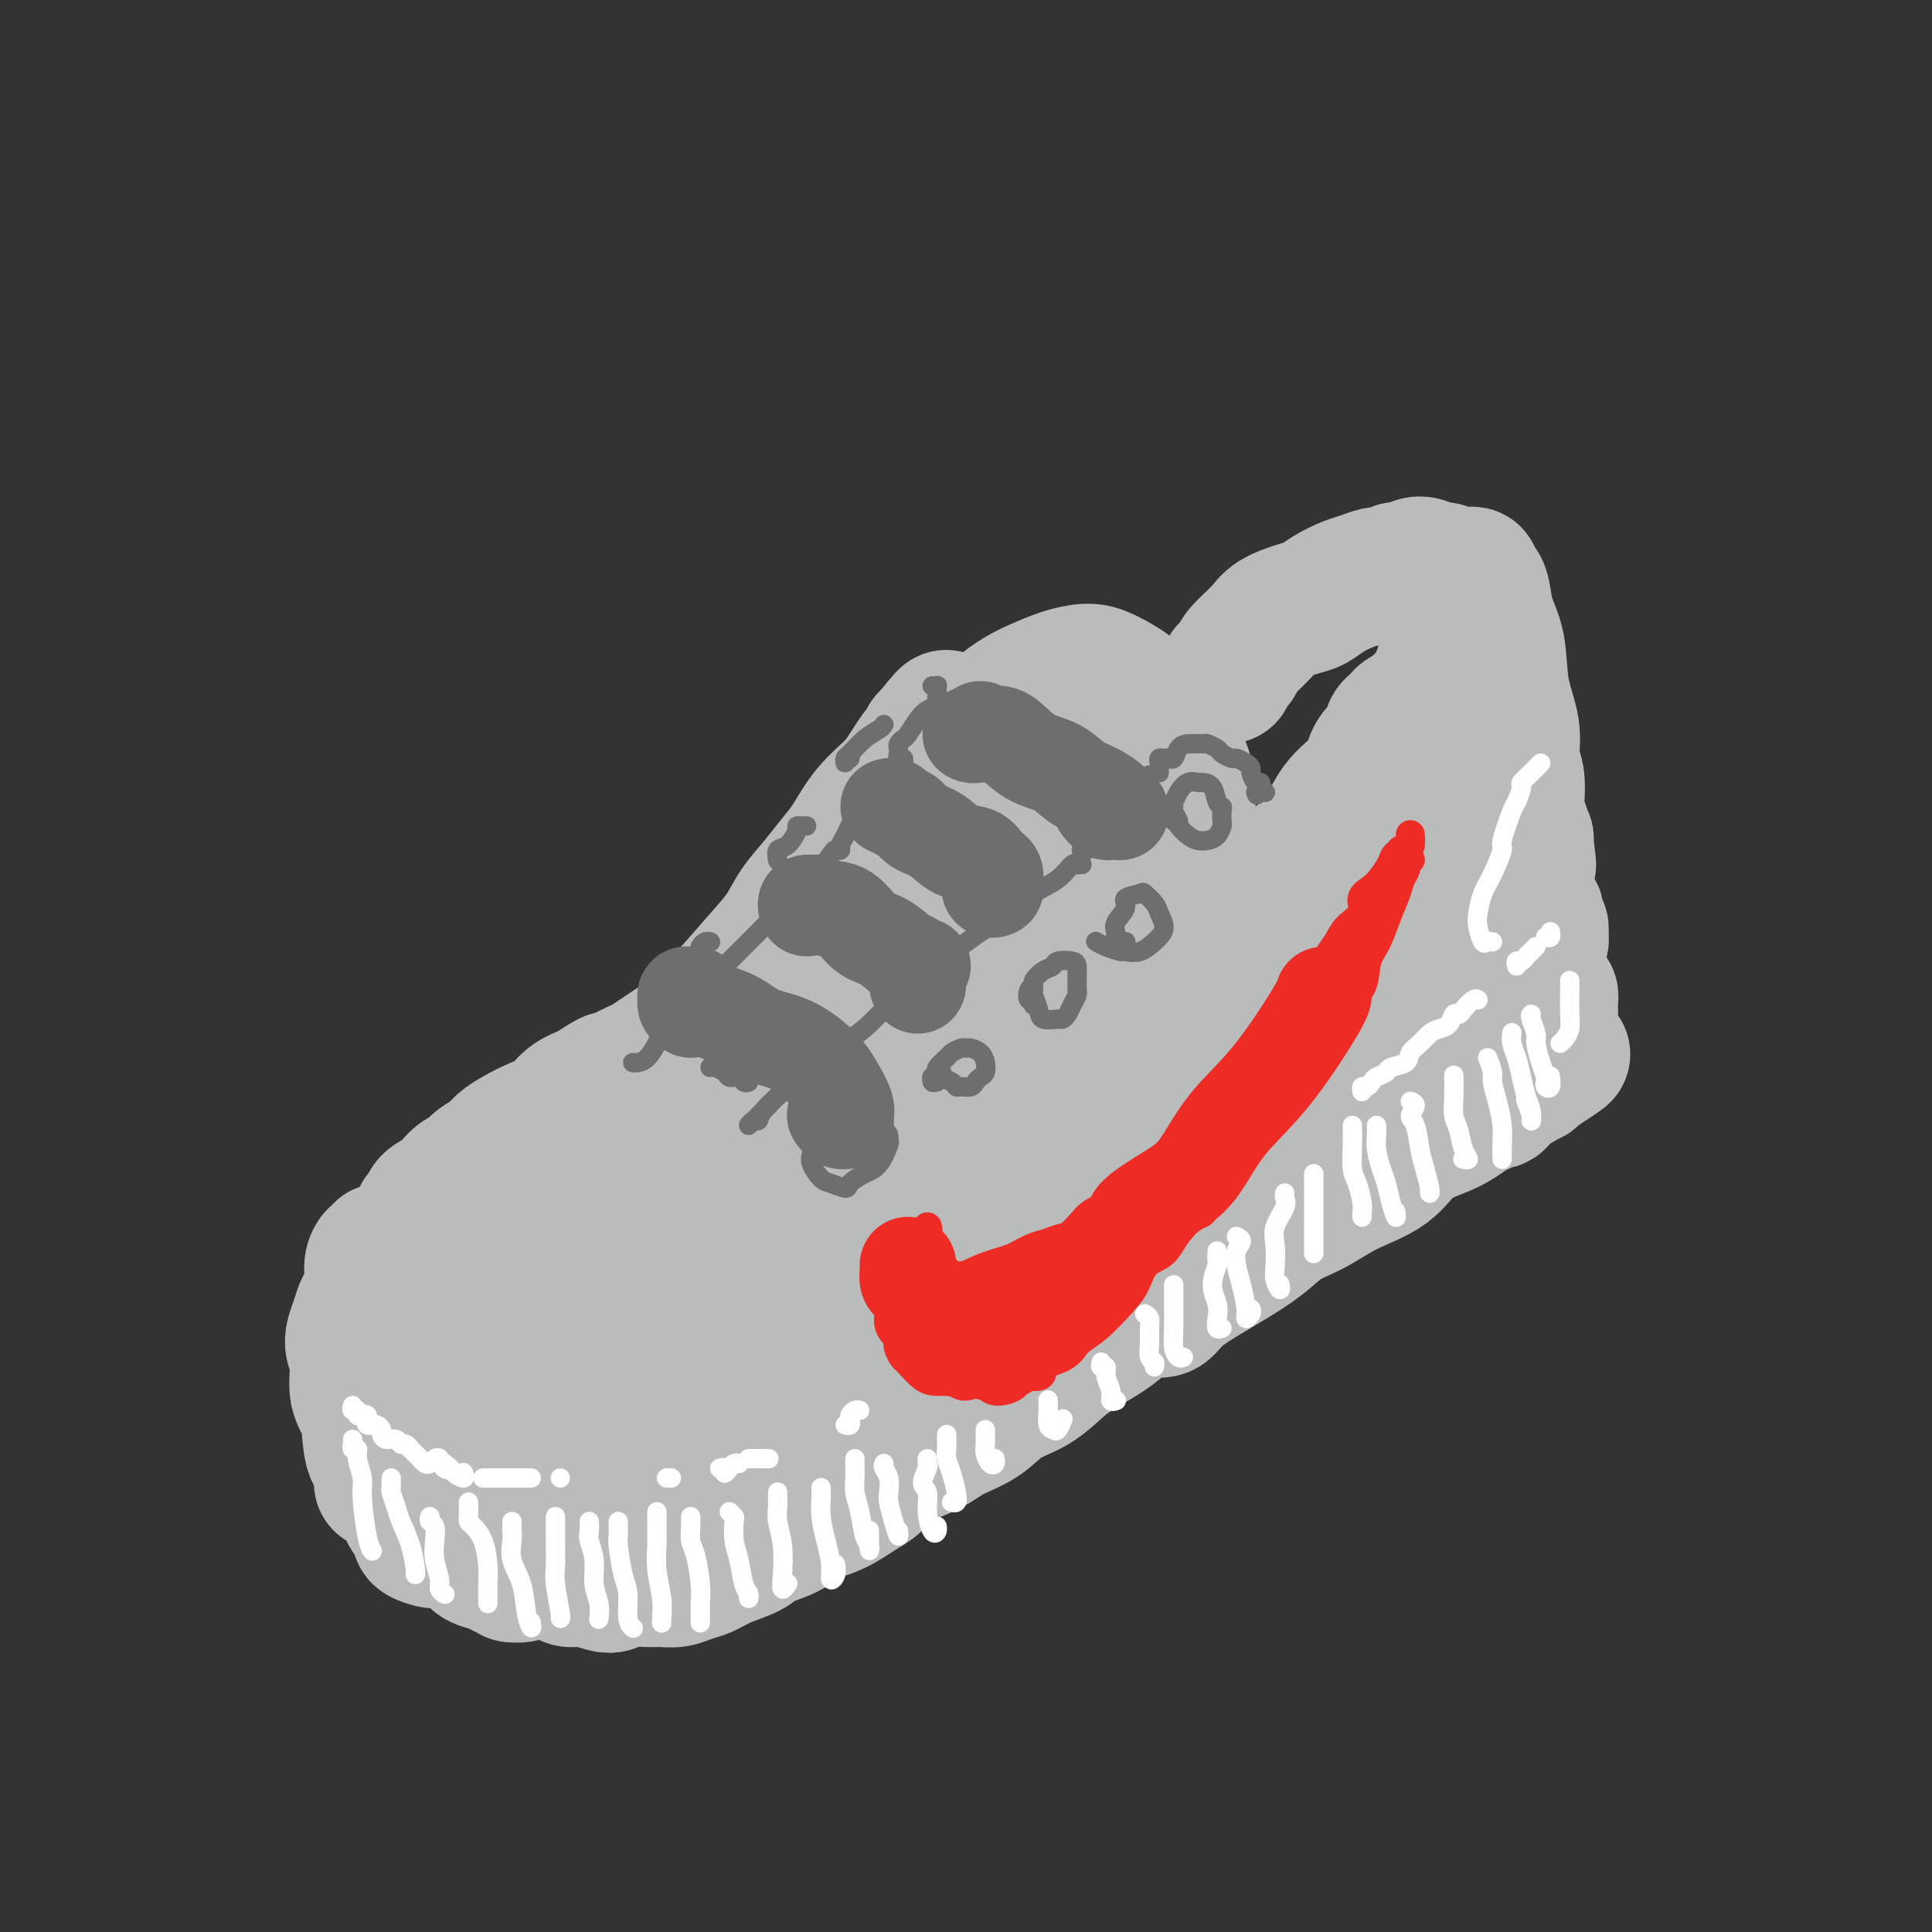 <svg viewBox='0 0 400 400' version='1.1' xmlns='http://www.w3.org/2000/svg' xmlns:xlink='http://www.w3.org/1999/xlink'><rect x="0" y="0" width="400" height="400" fill="#333333" stroke="none"/><g fill='none' stroke='#BABBBB' stroke-width='28' stroke-linecap='round' stroke-linejoin='round'><path d='M87,262c0.008,-0.145 0.016,-0.291 0,0c-0.016,0.291 -0.057,1.017 0,1c0.057,-0.017 0.211,-0.778 0,-1c-0.211,-0.222 -0.789,0.096 -1,0c-0.211,-0.096 -0.056,-0.607 0,-1c0.056,-0.393 0.014,-0.669 0,-1c-0.014,-0.331 0.000,-0.718 0,-1c-0.000,-0.282 -0.015,-0.461 0,-1c0.015,-0.539 0.060,-1.439 0,-2c-0.060,-0.561 -0.225,-0.784 0,-1c0.225,-0.216 0.840,-0.427 1,-1c0.160,-0.573 -0.133,-1.509 0,-2c0.133,-0.491 0.693,-0.536 1,-1c0.307,-0.464 0.360,-1.346 1,-2c0.640,-0.654 1.866,-1.081 3,-2c1.134,-0.919 2.176,-2.329 3,-3c0.824,-0.671 1.430,-0.602 2,-1c0.570,-0.398 1.103,-1.262 2,-2c0.897,-0.738 2.158,-1.352 3,-2c0.842,-0.648 1.263,-1.332 2,-2c0.737,-0.668 1.789,-1.320 3,-2c1.211,-0.680 2.582,-1.388 4,-2c1.418,-0.612 2.882,-1.126 4,-2c1.118,-0.874 1.891,-2.107 3,-3c1.109,-0.893 2.555,-1.447 4,-2'/><path d='M122,226c5.949,-3.980 4.321,-2.431 4,-2c-0.321,0.431 0.665,-0.254 2,-1c1.335,-0.746 3.017,-1.551 4,-2c0.983,-0.449 1.265,-0.543 2,-1c0.735,-0.457 1.922,-1.278 3,-2c1.078,-0.722 2.046,-1.345 3,-2c0.954,-0.655 1.896,-1.340 3,-2c1.104,-0.660 2.372,-1.293 4,-2c1.628,-0.707 3.617,-1.488 5,-2c1.383,-0.512 2.162,-0.756 3,-1c0.838,-0.244 1.736,-0.489 3,-1c1.264,-0.511 2.894,-1.288 4,-2c1.106,-0.712 1.687,-1.360 3,-2c1.313,-0.640 3.358,-1.271 5,-2c1.642,-0.729 2.881,-1.557 4,-2c1.119,-0.443 2.116,-0.500 3,-1c0.884,-0.500 1.653,-1.442 3,-2c1.347,-0.558 3.270,-0.730 4,-1c0.730,-0.270 0.267,-0.636 1,-1c0.733,-0.364 2.661,-0.727 4,-1c1.339,-0.273 2.090,-0.457 3,-1c0.910,-0.543 1.978,-1.445 3,-2c1.022,-0.555 1.997,-0.764 3,-1c1.003,-0.236 2.035,-0.500 3,-1c0.965,-0.500 1.862,-1.237 3,-2c1.138,-0.763 2.517,-1.552 4,-2c1.483,-0.448 3.069,-0.554 4,-1c0.931,-0.446 1.208,-1.233 2,-2c0.792,-0.767 2.098,-1.514 3,-2c0.902,-0.486 1.401,-0.710 2,-1c0.599,-0.290 1.300,-0.645 2,-1'/><path d='M221,178c15.482,-7.673 4.687,-2.857 1,-1c-3.687,1.857 -0.267,0.754 1,0c1.267,-0.754 0.381,-1.158 0,-1c-0.381,0.158 -0.257,0.877 0,1c0.257,0.123 0.646,-0.352 0,0c-0.646,0.352 -2.327,1.529 -3,2c-0.673,0.471 -0.336,0.235 0,0'/><path d='M94,259c-0.302,-0.033 -0.604,-0.065 -1,0c-0.396,0.065 -0.886,0.228 -1,0c-0.114,-0.228 0.147,-0.846 0,-1c-0.147,-0.154 -0.703,0.156 -1,0c-0.297,-0.156 -0.334,-0.779 0,-1c0.334,-0.221 1.039,-0.041 1,0c-0.039,0.041 -0.821,-0.058 -1,0c-0.179,0.058 0.247,0.274 0,1c-0.247,0.726 -1.165,1.962 -2,3c-0.835,1.038 -1.588,1.878 -2,3c-0.412,1.122 -0.485,2.526 -1,4c-0.515,1.474 -1.473,3.017 -2,5c-0.527,1.983 -0.622,4.405 -1,6c-0.378,1.595 -1.037,2.362 -1,3c0.037,0.638 0.770,1.146 1,2c0.230,0.854 -0.043,2.052 0,3c0.043,0.948 0.403,1.644 1,2c0.597,0.356 1.431,0.372 2,1c0.569,0.628 0.874,1.869 1,3c0.126,1.131 0.072,2.151 0,3c-0.072,0.849 -0.164,1.528 0,2c0.164,0.472 0.582,0.736 1,1'/><path d='M88,299c0.945,2.881 0.309,1.583 0,1c-0.309,-0.583 -0.290,-0.452 0,0c0.290,0.452 0.852,1.225 1,2c0.148,0.775 -0.119,1.551 0,2c0.119,0.449 0.624,0.570 1,1c0.376,0.430 0.623,1.168 1,2c0.377,0.832 0.882,1.757 1,2c0.118,0.243 -0.152,-0.195 0,0c0.152,0.195 0.728,1.022 1,1c0.272,-0.022 0.242,-0.893 0,-1c-0.242,-0.107 -0.695,0.551 -1,0c-0.305,-0.551 -0.461,-2.309 -1,-4c-0.539,-1.691 -1.462,-3.313 -2,-5c-0.538,-1.687 -0.693,-3.438 -1,-5c-0.307,-1.562 -0.768,-2.934 -1,-4c-0.232,-1.066 -0.235,-1.827 0,-3c0.235,-1.173 0.708,-2.759 1,-4c0.292,-1.241 0.402,-2.136 1,-4c0.598,-1.864 1.684,-4.696 3,-7c1.316,-2.304 2.860,-4.081 4,-6c1.140,-1.919 1.875,-3.982 3,-5c1.125,-1.018 2.641,-0.991 4,-2c1.359,-1.009 2.561,-3.053 3,-4c0.439,-0.947 0.115,-0.798 0,-1c-0.115,-0.202 -0.020,-0.755 0,-1c0.020,-0.245 -0.033,-0.181 0,0c0.033,0.181 0.152,0.480 0,1c-0.152,0.520 -0.576,1.260 -1,2'/><path d='M105,257c1.551,-1.638 -1.072,2.266 -3,7c-1.928,4.734 -3.160,10.298 -4,15c-0.840,4.702 -1.287,8.541 -2,12c-0.713,3.459 -1.690,6.538 -2,9c-0.310,2.462 0.048,4.308 0,5c-0.048,0.692 -0.501,0.230 0,-1c0.501,-1.230 1.955,-3.227 3,-6c1.045,-2.773 1.681,-6.323 3,-10c1.319,-3.677 3.320,-7.480 5,-13c1.680,-5.520 3.040,-12.755 4,-17c0.960,-4.245 1.521,-5.499 2,-7c0.479,-1.501 0.876,-3.250 1,-4c0.124,-0.750 -0.025,-0.500 0,0c0.025,0.500 0.225,1.251 0,3c-0.225,1.749 -0.875,4.497 -2,8c-1.125,3.503 -2.727,7.762 -4,12c-1.273,4.238 -2.218,8.455 -3,12c-0.782,3.545 -1.402,6.419 -2,8c-0.598,1.581 -1.176,1.868 -1,2c0.176,0.132 1.106,0.109 2,-1c0.894,-1.109 1.753,-3.304 4,-7c2.247,-3.696 5.884,-8.894 9,-15c3.116,-6.106 5.713,-13.122 8,-19c2.287,-5.878 4.266,-10.620 6,-14c1.734,-3.380 3.224,-5.399 4,-7c0.776,-1.601 0.838,-2.783 1,-3c0.162,-0.217 0.425,0.530 0,2c-0.425,1.470 -1.537,3.662 -3,7c-1.463,3.338 -3.279,7.822 -5,13c-1.721,5.178 -3.349,11.051 -5,17c-1.651,5.949 -3.326,11.975 -5,18'/><path d='M116,283c-3.578,11.790 -3.523,12.764 -4,14c-0.477,1.236 -1.487,2.735 -1,3c0.487,0.265 2.469,-0.702 5,-4c2.531,-3.298 5.610,-8.927 8,-15c2.390,-6.073 4.090,-12.590 6,-19c1.910,-6.410 4.029,-12.714 6,-18c1.971,-5.286 3.795,-9.555 5,-13c1.205,-3.445 1.792,-6.067 2,-7c0.208,-0.933 0.038,-0.178 0,1c-0.038,1.178 0.056,2.779 -1,7c-1.056,4.221 -3.263,11.064 -5,18c-1.737,6.936 -3.004,13.967 -5,21c-1.996,7.033 -4.721,14.068 -6,19c-1.279,4.932 -1.112,7.762 -1,9c0.112,1.238 0.169,0.883 1,0c0.831,-0.883 2.434,-2.295 6,-9c3.566,-6.705 9.093,-18.703 13,-28c3.907,-9.297 6.192,-15.892 9,-23c2.808,-7.108 6.139,-14.728 8,-20c1.861,-5.272 2.251,-8.195 3,-10c0.749,-1.805 1.855,-2.493 2,-2c0.145,0.493 -0.672,2.167 -2,5c-1.328,2.833 -3.169,6.826 -6,14c-2.831,7.174 -6.653,17.530 -9,25c-2.347,7.470 -3.218,12.053 -5,18c-1.782,5.947 -4.473,13.259 -6,17c-1.527,3.741 -1.890,3.911 -1,4c0.890,0.089 3.032,0.096 5,-2c1.968,-2.096 3.761,-6.295 7,-13c3.239,-6.705 7.926,-15.916 12,-25c4.074,-9.084 7.537,-18.042 11,-27'/><path d='M173,223c5.821,-13.261 5.375,-13.912 6,-16c0.625,-2.088 2.321,-5.612 3,-7c0.679,-1.388 0.342,-0.642 0,0c-0.342,0.642 -0.690,1.178 -2,5c-1.310,3.822 -3.583,10.931 -6,18c-2.417,7.069 -4.979,14.100 -7,21c-2.021,6.900 -3.500,13.669 -5,20c-1.500,6.331 -3.019,12.225 -3,15c0.019,2.775 1.578,2.430 3,2c1.422,-0.430 2.709,-0.944 5,-4c2.291,-3.056 5.586,-8.655 9,-15c3.414,-6.345 6.949,-13.436 10,-21c3.051,-7.564 5.620,-15.602 8,-23c2.380,-7.398 4.571,-14.158 6,-18c1.429,-3.842 2.095,-4.767 2,-5c-0.095,-0.233 -0.950,0.224 -2,2c-1.050,1.776 -2.294,4.870 -4,9c-1.706,4.130 -3.875,9.295 -6,17c-2.125,7.705 -4.205,17.948 -6,25c-1.795,7.052 -3.306,10.912 -4,14c-0.694,3.088 -0.570,5.404 0,6c0.570,0.596 1.585,-0.527 4,-3c2.415,-2.473 6.231,-6.294 10,-13c3.769,-6.706 7.493,-16.297 11,-25c3.507,-8.703 6.799,-16.518 9,-23c2.201,-6.482 3.311,-11.630 4,-15c0.689,-3.370 0.958,-4.961 1,-6c0.042,-1.039 -0.143,-1.526 -1,0c-0.857,1.526 -2.384,5.065 -4,10c-1.616,4.935 -3.319,11.267 -5,18c-1.681,6.733 -3.341,13.866 -5,21'/><path d='M204,232c-2.983,10.415 -2.940,11.951 -3,14c-0.060,2.049 -0.223,4.610 0,6c0.223,1.390 0.834,1.607 3,-1c2.166,-2.607 5.888,-8.039 9,-14c3.112,-5.961 5.613,-12.450 8,-19c2.387,-6.550 4.660,-13.160 6,-19c1.340,-5.840 1.748,-10.911 2,-14c0.252,-3.089 0.349,-4.197 0,-4c-0.349,0.197 -1.145,1.698 -2,3c-0.855,1.302 -1.770,2.404 -3,7c-1.230,4.596 -2.775,12.687 -4,19c-1.225,6.313 -2.130,10.848 -3,15c-0.870,4.152 -1.704,7.920 -2,10c-0.296,2.080 -0.052,2.470 1,2c1.052,-0.470 2.914,-1.801 5,-5c2.086,-3.199 4.396,-8.266 7,-15c2.604,-6.734 5.502,-15.136 7,-21c1.498,-5.864 1.596,-9.190 2,-12c0.404,-2.810 1.113,-5.103 1,-6c-0.113,-0.897 -1.050,-0.398 -2,1c-0.950,1.398 -1.915,3.694 -3,8c-1.085,4.306 -2.289,10.622 -4,17c-1.711,6.378 -3.927,12.819 -5,18c-1.073,5.181 -1.003,9.101 -1,12c0.003,2.899 -0.061,4.775 0,5c0.061,0.225 0.248,-1.202 2,-4c1.752,-2.798 5.069,-6.968 7,-12c1.931,-5.032 2.476,-10.926 3,-16c0.524,-5.074 1.026,-9.328 1,-13c-0.026,-3.672 -0.579,-6.764 -1,-8c-0.421,-1.236 -0.711,-0.618 -1,0'/><path d='M234,186c0.010,-4.664 -0.965,2.176 -2,7c-1.035,4.824 -2.131,7.632 -3,11c-0.869,3.368 -1.512,7.295 -2,10c-0.488,2.705 -0.821,4.187 -1,5c-0.179,0.813 -0.206,0.956 0,1c0.206,0.044 0.644,-0.010 1,-1c0.356,-0.990 0.632,-2.915 1,-5c0.368,-2.085 0.830,-4.331 1,-7c0.170,-2.669 0.049,-5.763 0,-7c-0.049,-1.237 -0.024,-0.619 0,0'/><path d='M117,242c-0.101,-0.245 -0.202,-0.489 0,-1c0.202,-0.511 0.707,-1.287 1,-2c0.293,-0.713 0.375,-1.362 1,-2c0.625,-0.638 1.794,-1.265 3,-2c1.206,-0.735 2.451,-1.577 4,-3c1.549,-1.423 3.404,-3.426 5,-5c1.596,-1.574 2.934,-2.720 5,-5c2.066,-2.280 4.859,-5.694 7,-8c2.141,-2.306 3.629,-3.504 6,-6c2.371,-2.496 5.625,-6.289 8,-9c2.375,-2.711 3.870,-4.341 5,-6c1.130,-1.659 1.893,-3.349 3,-5c1.107,-1.651 2.558,-3.263 4,-5c1.442,-1.737 2.875,-3.598 4,-5c1.125,-1.402 1.940,-2.344 3,-4c1.060,-1.656 2.364,-4.026 4,-6c1.636,-1.974 3.605,-3.551 5,-5c1.395,-1.449 2.215,-2.771 3,-4c0.785,-1.229 1.535,-2.367 2,-3c0.465,-0.633 0.647,-0.761 1,-1c0.353,-0.239 0.878,-0.590 1,-1c0.122,-0.410 -0.160,-0.880 0,-1c0.160,-0.120 0.760,0.108 1,0c0.240,-0.108 0.120,-0.554 0,-1'/><path d='M193,152c5.643,-7.107 1.749,-1.374 0,1c-1.749,2.374 -1.355,1.391 -1,1c0.355,-0.391 0.670,-0.189 0,1c-0.670,1.189 -2.325,3.366 -3,5c-0.675,1.634 -0.372,2.724 -1,4c-0.628,1.276 -2.189,2.737 -3,4c-0.811,1.263 -0.871,2.328 -1,3c-0.129,0.672 -0.326,0.951 0,1c0.326,0.049 1.177,-0.134 2,-1c0.823,-0.866 1.620,-2.417 3,-4c1.380,-1.583 3.342,-3.197 5,-5c1.658,-1.803 3.010,-3.794 4,-5c0.990,-1.206 1.618,-1.626 2,-2c0.382,-0.374 0.518,-0.701 0,0c-0.518,0.701 -1.691,2.432 -3,5c-1.309,2.568 -2.756,5.975 -4,9c-1.244,3.025 -2.285,5.667 -3,8c-0.715,2.333 -1.103,4.356 -1,5c0.103,0.644 0.697,-0.091 2,-1c1.303,-0.909 3.315,-1.992 6,-5c2.685,-3.008 6.044,-7.940 9,-12c2.956,-4.060 5.511,-7.248 7,-10c1.489,-2.752 1.913,-5.067 2,-6c0.087,-0.933 -0.164,-0.486 -1,1c-0.836,1.486 -2.259,4.009 -4,7c-1.741,2.991 -3.800,6.451 -5,10c-1.200,3.549 -1.540,7.189 -2,10c-0.460,2.811 -1.041,4.795 -1,6c0.041,1.205 0.703,1.632 2,1c1.297,-0.632 3.228,-2.323 5,-4c1.772,-1.677 3.386,-3.338 5,-5'/><path d='M214,174c2.123,-2.123 1.432,-3.430 1,-4c-0.432,-0.570 -0.604,-0.401 -1,0c-0.396,0.401 -1.017,1.036 -2,2c-0.983,0.964 -2.330,2.258 -3,3c-0.670,0.742 -0.664,0.931 -1,1c-0.336,0.069 -1.013,0.019 -1,0c0.013,-0.019 0.718,-0.005 1,0c0.282,0.005 0.141,0.003 0,0'/><path d='M203,151c0.444,0.002 0.889,0.005 1,0c0.111,-0.005 -0.111,-0.017 0,0c0.111,0.017 0.557,0.063 1,0c0.443,-0.063 0.885,-0.234 1,0c0.115,0.234 -0.097,0.874 0,1c0.097,0.126 0.504,-0.262 1,0c0.496,0.262 1.080,1.172 2,2c0.920,0.828 2.175,1.572 3,2c0.825,0.428 1.219,0.538 2,1c0.781,0.462 1.947,1.276 3,2c1.053,0.724 1.993,1.360 3,2c1.007,0.640 2.082,1.286 3,2c0.918,0.714 1.678,1.498 3,2c1.322,0.502 3.207,0.723 5,1c1.793,0.277 3.495,0.609 5,1c1.505,0.391 2.812,0.841 4,1c1.188,0.159 2.258,0.029 3,0c0.742,-0.029 1.154,0.045 1,0c-0.154,-0.045 -0.876,-0.208 -1,0c-0.124,0.208 0.351,0.787 0,1c-0.351,0.213 -1.529,0.061 -2,0c-0.471,-0.061 -0.236,-0.030 0,0'/><path d='M204,153c0.415,-0.334 0.830,-0.669 1,-1c0.170,-0.331 0.096,-0.659 0,-1c-0.096,-0.341 -0.215,-0.696 0,-1c0.215,-0.304 0.762,-0.557 1,-1c0.238,-0.443 0.167,-1.075 1,-2c0.833,-0.925 2.570,-2.141 4,-3c1.430,-0.859 2.554,-1.359 4,-2c1.446,-0.641 3.213,-1.421 5,-2c1.787,-0.579 3.593,-0.956 5,-1c1.407,-0.044 2.414,0.244 4,1c1.586,0.756 3.752,1.979 5,3c1.248,1.021 1.578,1.840 3,3c1.422,1.160 3.935,2.661 5,4c1.065,1.339 0.681,2.515 1,4c0.319,1.485 1.339,3.277 2,5c0.661,1.723 0.961,3.376 1,5c0.039,1.624 -0.185,3.220 0,5c0.185,1.780 0.779,3.745 1,5c0.221,1.255 0.071,1.801 0,2c-0.071,0.199 -0.061,0.049 0,0c0.061,-0.049 0.174,0.001 0,0c-0.174,-0.001 -0.634,-0.052 -1,0c-0.366,0.052 -0.637,0.206 -1,0c-0.363,-0.206 -0.818,-0.773 -1,-1c-0.182,-0.227 -0.091,-0.113 0,0'/><path d='M249,182c0.076,0.423 0.152,0.846 0,1c-0.152,0.154 -0.533,0.041 -1,0c-0.467,-0.041 -1.022,-0.008 -1,0c0.022,0.008 0.620,-0.010 1,0c0.380,0.010 0.541,0.048 1,0c0.459,-0.048 1.217,-0.182 2,0c0.783,0.182 1.589,0.682 3,1c1.411,0.318 3.425,0.456 5,0c1.575,-0.456 2.712,-1.505 5,-3c2.288,-1.495 5.726,-3.437 8,-6c2.274,-2.563 3.383,-5.748 5,-8c1.617,-2.252 3.742,-3.572 5,-5c1.258,-1.428 1.647,-2.964 2,-4c0.353,-1.036 0.668,-1.573 1,-2c0.332,-0.427 0.680,-0.745 1,-1c0.320,-0.255 0.611,-0.446 1,-1c0.389,-0.554 0.874,-1.472 1,-2c0.126,-0.528 -0.108,-0.666 0,-1c0.108,-0.334 0.556,-0.863 1,-1c0.444,-0.137 0.882,0.118 1,0c0.118,-0.118 -0.084,-0.609 0,-1c0.084,-0.391 0.452,-0.683 1,-1c0.548,-0.317 1.274,-0.658 2,-1'/><path d='M293,147c3.883,-4.676 3.092,-2.366 3,-2c-0.092,0.366 0.515,-1.211 1,-2c0.485,-0.789 0.848,-0.789 1,-1c0.152,-0.211 0.093,-0.634 0,-1c-0.093,-0.366 -0.218,-0.675 0,-1c0.218,-0.325 0.781,-0.668 1,-1c0.219,-0.332 0.096,-0.655 0,-1c-0.096,-0.345 -0.165,-0.712 0,-1c0.165,-0.288 0.565,-0.497 1,-1c0.435,-0.503 0.906,-1.301 1,-2c0.094,-0.699 -0.189,-1.299 0,-2c0.189,-0.701 0.849,-1.501 1,-2c0.151,-0.499 -0.207,-0.696 0,-1c0.207,-0.304 0.980,-0.716 1,-1c0.020,-0.284 -0.713,-0.442 -1,-1c-0.287,-0.558 -0.129,-1.516 0,-2c0.129,-0.484 0.227,-0.493 0,-1c-0.227,-0.507 -0.781,-1.513 -1,-2c-0.219,-0.487 -0.103,-0.455 0,-1c0.103,-0.545 0.194,-1.666 0,-2c-0.194,-0.334 -0.671,0.120 -1,0c-0.329,-0.120 -0.509,-0.813 -1,-1c-0.491,-0.187 -1.294,0.132 -2,0c-0.706,-0.132 -1.316,-0.715 -2,-1c-0.684,-0.285 -1.441,-0.272 -2,0c-0.559,0.272 -0.920,0.804 -1,1c-0.080,0.196 0.120,0.056 0,0c-0.120,-0.056 -0.560,-0.028 -1,0'/><path d='M291,118c-1.726,-0.139 -1.042,0.015 -1,0c0.042,-0.015 -0.558,-0.197 -1,0c-0.442,0.197 -0.725,0.773 -1,1c-0.275,0.227 -0.541,0.105 -1,0c-0.459,-0.105 -1.109,-0.193 -2,0c-0.891,0.193 -2.021,0.667 -3,1c-0.979,0.333 -1.806,0.526 -3,1c-1.194,0.474 -2.754,1.231 -4,2c-1.246,0.769 -2.176,1.550 -3,2c-0.824,0.450 -1.540,0.568 -3,1c-1.460,0.432 -3.663,1.177 -5,2c-1.337,0.823 -1.807,1.722 -3,3c-1.193,1.278 -3.108,2.934 -4,4c-0.892,1.066 -0.761,1.543 -1,2c-0.239,0.457 -0.849,0.893 -1,1c-0.151,0.107 0.155,-0.116 0,0c-0.155,0.116 -0.773,0.570 -1,1c-0.227,0.430 -0.065,0.837 0,1c0.065,0.163 0.032,0.081 0,0'/><path d='M304,119c0.446,-0.091 0.892,-0.181 1,0c0.108,0.181 -0.122,0.635 0,1c0.122,0.365 0.595,0.643 1,1c0.405,0.357 0.743,0.792 1,2c0.257,1.208 0.432,3.187 1,5c0.568,1.813 1.529,3.459 2,6c0.471,2.541 0.452,5.975 1,9c0.548,3.025 1.662,5.639 2,8c0.338,2.361 -0.102,4.468 0,6c0.102,1.532 0.745,2.490 1,4c0.255,1.510 0.121,3.571 0,5c-0.121,1.429 -0.228,2.227 0,3c0.228,0.773 0.792,1.521 1,2c0.208,0.479 0.059,0.687 0,1c-0.059,0.313 -0.030,0.730 0,1c0.030,0.270 0.061,0.394 0,1c-0.061,0.606 -0.212,1.693 0,2c0.212,0.307 0.789,-0.165 1,0c0.211,0.165 0.057,0.968 0,1c-0.057,0.032 -0.016,-0.705 0,-1c0.016,-0.295 0.008,-0.147 0,0'/><path d='M316,176c0.920,6.345 0.222,1.206 0,-1c-0.222,-2.206 0.034,-1.479 0,-1c-0.034,0.479 -0.359,0.710 -1,1c-0.641,0.290 -1.598,0.638 -3,2c-1.402,1.362 -3.248,3.736 -5,6c-1.752,2.264 -3.410,4.417 -6,7c-2.590,2.583 -6.112,5.596 -10,10c-3.888,4.404 -8.141,10.200 -12,15c-3.859,4.800 -7.324,8.606 -10,12c-2.676,3.394 -4.565,6.377 -6,9c-1.435,2.623 -2.418,4.887 -3,6c-0.582,1.113 -0.764,1.076 -1,1c-0.236,-0.076 -0.528,-0.189 -1,0c-0.472,0.189 -1.126,0.681 -2,1c-0.874,0.319 -1.969,0.466 -3,1c-1.031,0.534 -1.997,1.454 -3,2c-1.003,0.546 -2.042,0.719 -3,1c-0.958,0.281 -1.836,0.670 -2,1c-0.164,0.330 0.387,0.599 1,0c0.613,-0.599 1.288,-2.068 3,-4c1.712,-1.932 4.461,-4.328 6,-6c1.539,-1.672 1.868,-2.621 2,-3c0.132,-0.379 0.066,-0.190 0,0'/><path d='M298,178c0.181,-0.193 0.361,-0.387 1,-1c0.639,-0.613 1.736,-1.646 2,-3c0.264,-1.354 -0.305,-3.029 0,-4c0.305,-0.971 1.486,-1.239 2,-2c0.514,-0.761 0.363,-2.014 0,-2c-0.363,0.014 -0.938,1.295 -2,3c-1.062,1.705 -2.610,3.832 -4,6c-1.390,2.168 -2.624,4.375 -5,7c-2.376,2.625 -5.896,5.666 -8,8c-2.104,2.334 -2.791,3.960 -5,6c-2.209,2.040 -5.941,4.493 -10,8c-4.059,3.507 -8.446,8.066 -13,12c-4.554,3.934 -9.277,7.243 -13,10c-3.723,2.757 -6.448,4.963 -10,8c-3.552,3.037 -7.933,6.904 -11,9c-3.067,2.096 -4.820,2.420 -6,3c-1.180,0.580 -1.787,1.416 -2,2c-0.213,0.584 -0.033,0.917 0,1c0.033,0.083 -0.082,-0.083 0,0c0.082,0.083 0.362,0.414 1,0c0.638,-0.414 1.635,-1.575 3,-3c1.365,-1.425 3.098,-3.114 4,-4c0.902,-0.886 0.972,-0.967 1,-1c0.028,-0.033 0.014,-0.016 0,0'/><path d='M280,192c0.293,-0.384 0.587,-0.768 1,-1c0.413,-0.232 0.946,-0.311 1,0c0.054,0.311 -0.371,1.013 -1,1c-0.629,-0.013 -1.462,-0.742 -2,-1c-0.538,-0.258 -0.779,-0.047 -1,0c-0.221,0.047 -0.420,-0.072 -1,0c-0.580,0.072 -1.539,0.333 -3,1c-1.461,0.667 -3.423,1.740 -6,3c-2.577,1.260 -5.768,2.705 -9,5c-3.232,2.295 -6.506,5.438 -11,9c-4.494,3.562 -10.208,7.541 -15,11c-4.792,3.459 -8.661,6.397 -13,10c-4.339,3.603 -9.148,7.871 -13,11c-3.852,3.129 -6.747,5.118 -9,7c-2.253,1.882 -3.864,3.658 -4,4c-0.136,0.342 1.204,-0.750 3,-2c1.796,-1.250 4.049,-2.659 7,-5c2.951,-2.341 6.601,-5.614 10,-9c3.399,-3.386 6.546,-6.884 10,-10c3.454,-3.116 7.215,-5.850 11,-9c3.785,-3.150 7.593,-6.716 10,-9c2.407,-2.284 3.411,-3.285 4,-4c0.589,-0.715 0.761,-1.143 0,-1c-0.761,0.143 -2.455,0.858 -4,2c-1.545,1.142 -2.939,2.712 -6,6c-3.061,3.288 -7.788,8.293 -12,12c-4.212,3.707 -7.911,6.115 -12,10c-4.089,3.885 -8.570,9.248 -11,12c-2.430,2.752 -2.808,2.895 -3,3c-0.192,0.105 -0.198,0.173 0,0c0.198,-0.173 0.599,-0.586 1,-1'/><path d='M202,247c-7.167,7.000 -3.583,3.500 0,0'/><path d='M108,316c0.139,0.009 0.278,0.017 0,0c-0.278,-0.017 -0.973,-0.060 -1,0c-0.027,0.060 0.614,0.223 1,0c0.386,-0.223 0.518,-0.834 1,-1c0.482,-0.166 1.316,0.111 2,0c0.684,-0.111 1.219,-0.609 2,-1c0.781,-0.391 1.808,-0.675 3,-1c1.192,-0.325 2.548,-0.691 4,-1c1.452,-0.309 3.001,-0.562 5,-1c1.999,-0.438 4.448,-1.061 7,-2c2.552,-0.939 5.206,-2.193 9,-4c3.794,-1.807 8.729,-4.166 12,-6c3.271,-1.834 4.878,-3.143 8,-5c3.122,-1.857 7.759,-4.263 11,-6c3.241,-1.737 5.088,-2.807 7,-4c1.912,-1.193 3.890,-2.510 6,-4c2.110,-1.490 4.352,-3.155 7,-5c2.648,-1.845 5.703,-3.871 8,-6c2.297,-2.129 3.836,-4.361 6,-6c2.164,-1.639 4.954,-2.683 7,-4c2.046,-1.317 3.348,-2.906 5,-4c1.652,-1.094 3.654,-1.693 6,-3c2.346,-1.307 5.036,-3.324 7,-5c1.964,-1.676 3.204,-3.012 5,-4c1.796,-0.988 4.150,-1.628 6,-3c1.850,-1.372 3.197,-3.475 5,-5c1.803,-1.525 4.060,-2.471 6,-4c1.940,-1.529 3.561,-3.643 5,-5c1.439,-1.357 2.697,-1.959 4,-3c1.303,-1.041 2.652,-2.520 4,-4'/><path d='M266,219c14.289,-10.869 6.512,-5.542 4,-4c-2.512,1.542 0.243,-0.701 2,-2c1.757,-1.299 2.518,-1.656 3,-2c0.482,-0.344 0.686,-0.677 1,-1c0.314,-0.323 0.739,-0.636 1,-1c0.261,-0.364 0.359,-0.778 0,-1c-0.359,-0.222 -1.173,-0.252 -2,0c-0.827,0.252 -1.665,0.786 -2,1c-0.335,0.214 -0.168,0.107 0,0'/><path d='M167,290c0.240,-0.027 0.480,-0.054 1,0c0.520,0.054 1.320,0.188 2,0c0.680,-0.188 1.240,-0.699 2,-1c0.760,-0.301 1.722,-0.392 3,-1c1.278,-0.608 2.874,-1.733 5,-3c2.126,-1.267 4.783,-2.676 8,-4c3.217,-1.324 6.996,-2.563 10,-4c3.004,-1.437 5.235,-3.074 8,-5c2.765,-1.926 6.064,-4.143 9,-6c2.936,-1.857 5.509,-3.354 8,-5c2.491,-1.646 4.899,-3.442 7,-5c2.101,-1.558 3.893,-2.878 6,-4c2.107,-1.122 4.529,-2.046 6,-3c1.471,-0.954 1.992,-1.940 3,-3c1.008,-1.060 2.502,-2.196 4,-3c1.498,-0.804 2.998,-1.277 4,-2c1.002,-0.723 1.505,-1.696 3,-3c1.495,-1.304 3.984,-2.938 5,-4c1.016,-1.062 0.561,-1.553 1,-2c0.439,-0.447 1.772,-0.851 2,-1c0.228,-0.149 -0.649,-0.043 -1,0c-0.351,0.043 -0.175,0.021 0,0'/><path d='M215,266c-0.104,0.467 -0.208,0.933 0,1c0.208,0.067 0.728,-0.266 2,-1c1.272,-0.734 3.296,-1.868 5,-3c1.704,-1.132 3.087,-2.262 5,-4c1.913,-1.738 4.356,-4.083 7,-6c2.644,-1.917 5.490,-3.405 8,-5c2.510,-1.595 4.684,-3.298 7,-5c2.316,-1.702 4.774,-3.402 7,-5c2.226,-1.598 4.219,-3.092 7,-5c2.781,-1.908 6.351,-4.228 9,-6c2.649,-1.772 4.379,-2.996 6,-4c1.621,-1.004 3.134,-1.787 5,-3c1.866,-1.213 4.085,-2.858 6,-4c1.915,-1.142 3.524,-1.783 5,-3c1.476,-1.217 2.817,-3.009 4,-4c1.183,-0.991 2.209,-1.181 3,-2c0.791,-0.819 1.348,-2.269 2,-3c0.652,-0.731 1.398,-0.744 2,-1c0.602,-0.256 1.062,-0.755 1,-1c-0.062,-0.245 -0.644,-0.237 -1,0c-0.356,0.237 -0.487,0.703 -1,1c-0.513,0.297 -1.407,0.426 -2,1c-0.593,0.574 -0.884,1.593 -1,2c-0.116,0.407 -0.058,0.204 0,0'/><path d='M229,262c0.010,0.094 0.020,0.188 0,0c-0.020,-0.188 -0.071,-0.659 0,-1c0.071,-0.341 0.264,-0.552 1,-1c0.736,-0.448 2.014,-1.133 3,-2c0.986,-0.867 1.679,-1.915 3,-3c1.321,-1.085 3.270,-2.206 5,-3c1.730,-0.794 3.240,-1.262 5,-2c1.760,-0.738 3.771,-1.745 6,-3c2.229,-1.255 4.675,-2.759 7,-4c2.325,-1.241 4.527,-2.221 7,-4c2.473,-1.779 5.216,-4.359 8,-6c2.784,-1.641 5.609,-2.343 8,-4c2.391,-1.657 4.348,-4.268 6,-6c1.652,-1.732 2.997,-2.586 5,-4c2.003,-1.414 4.662,-3.390 6,-5c1.338,-1.610 1.356,-2.855 2,-4c0.644,-1.145 1.915,-2.191 3,-3c1.085,-0.809 1.983,-1.383 3,-2c1.017,-0.617 2.153,-1.279 3,-2c0.847,-0.721 1.404,-1.503 2,-2c0.596,-0.497 1.232,-0.711 2,-1c0.768,-0.289 1.668,-0.655 2,-1c0.332,-0.345 0.095,-0.670 0,-1c-0.095,-0.330 -0.047,-0.665 0,-1'/><path d='M316,197c5.502,-4.885 2.258,-1.098 1,0c-1.258,1.098 -0.529,-0.493 0,-1c0.529,-0.507 0.860,0.072 1,0c0.140,-0.072 0.091,-0.793 0,-1c-0.091,-0.207 -0.224,0.099 0,0c0.224,-0.099 0.806,-0.604 1,-1c0.194,-0.396 0.000,-0.685 0,-1c-0.000,-0.315 0.192,-0.658 0,-1c-0.192,-0.342 -0.770,-0.683 -1,-1c-0.230,-0.317 -0.113,-0.610 0,-1c0.113,-0.390 0.223,-0.878 0,-1c-0.223,-0.122 -0.777,0.121 -1,0c-0.223,-0.121 -0.115,-0.607 0,-1c0.115,-0.393 0.237,-0.693 0,-1c-0.237,-0.307 -0.833,-0.621 -1,-1c-0.167,-0.379 0.095,-0.823 0,-1c-0.095,-0.177 -0.548,-0.089 -1,0'/><path d='M315,185c-0.786,-1.083 -0.750,-0.292 -1,0c-0.250,0.292 -0.786,0.083 -1,0c-0.214,-0.083 -0.107,-0.042 0,0'/><path d='M88,259c-0.455,0.022 -0.911,0.043 -1,0c-0.089,-0.043 0.187,-0.151 0,0c-0.187,0.151 -0.838,0.562 -1,1c-0.162,0.438 0.164,0.904 0,1c-0.164,0.096 -0.817,-0.178 -1,0c-0.183,0.178 0.105,0.807 0,1c-0.105,0.193 -0.605,-0.051 -1,0c-0.395,0.051 -0.687,0.397 -1,1c-0.313,0.603 -0.648,1.462 -1,2c-0.352,0.538 -0.720,0.754 -1,1c-0.280,0.246 -0.471,0.522 -1,1c-0.529,0.478 -1.395,1.159 -2,2c-0.605,0.841 -0.948,1.841 -1,3c-0.052,1.159 0.187,2.475 0,4c-0.187,1.525 -0.798,3.258 -1,5c-0.202,1.742 0.007,3.492 0,5c-0.007,1.508 -0.228,2.774 0,4c0.228,1.226 0.905,2.412 1,4c0.095,1.588 -0.391,3.578 0,5c0.391,1.422 1.660,2.276 3,4c1.340,1.724 2.751,4.318 4,6c1.249,1.682 2.336,2.453 3,3c0.664,0.547 0.904,0.871 1,1c0.096,0.129 0.048,0.065 0,0'/><path d='M84,257c-0.439,-0.122 -0.878,-0.244 -1,0c-0.122,0.244 0.073,0.854 0,1c-0.073,0.146 -0.415,-0.173 -1,0c-0.585,0.173 -1.415,0.836 -2,1c-0.585,0.164 -0.927,-0.173 -1,0c-0.073,0.173 0.121,0.855 0,1c-0.121,0.145 -0.557,-0.247 -1,0c-0.443,0.247 -0.892,1.132 -1,2c-0.108,0.868 0.124,1.719 0,3c-0.124,1.281 -0.603,2.990 -1,4c-0.397,1.010 -0.711,1.319 -1,2c-0.289,0.681 -0.554,1.732 -1,3c-0.446,1.268 -1.074,2.752 -1,4c0.074,1.248 0.850,2.259 1,4c0.150,1.741 -0.325,4.210 0,6c0.325,1.790 1.451,2.899 2,5c0.549,2.101 0.523,5.194 1,7c0.477,1.806 1.459,2.326 2,3c0.541,0.674 0.642,1.501 1,2c0.358,0.499 0.972,0.670 1,1c0.028,0.330 -0.531,0.820 -1,1c-0.469,0.180 -0.848,0.052 -1,0c-0.152,-0.052 -0.076,-0.026 0,0'/><path d='M84,303c0.427,-0.089 0.854,-0.178 1,0c0.146,0.178 0.012,0.624 0,1c-0.012,0.376 0.099,0.681 0,1c-0.099,0.319 -0.406,0.652 0,1c0.406,0.348 1.525,0.710 2,1c0.475,0.290 0.304,0.508 1,1c0.696,0.492 2.258,1.256 4,2c1.742,0.744 3.664,1.466 5,2c1.336,0.534 2.085,0.879 3,1c0.915,0.121 1.997,0.019 3,0c1.003,-0.019 1.929,0.047 2,0c0.071,-0.047 -0.712,-0.205 -1,0c-0.288,0.205 -0.082,0.773 0,1c0.082,0.227 0.041,0.114 0,0'/><path d='M93,316c-0.444,0.534 -0.889,1.069 -1,1c-0.111,-0.069 0.110,-0.740 0,-1c-0.110,-0.260 -0.552,-0.108 -1,0c-0.448,0.108 -0.904,0.173 -1,0c-0.096,-0.173 0.166,-0.585 0,-1c-0.166,-0.415 -0.762,-0.833 -1,-1c-0.238,-0.167 -0.119,-0.084 0,0'/><path d='M84,309c-0.007,-0.068 -0.013,-0.135 0,0c0.013,0.135 0.046,0.474 0,1c-0.046,0.526 -0.172,1.240 0,2c0.172,0.760 0.643,1.567 1,2c0.357,0.433 0.599,0.493 1,1c0.401,0.507 0.961,1.459 1,2c0.039,0.541 -0.442,0.669 0,1c0.442,0.331 1.808,0.866 3,1c1.192,0.134 2.210,-0.133 3,0c0.790,0.133 1.352,0.665 2,1c0.648,0.335 1.383,0.472 2,1c0.617,0.528 1.116,1.448 2,2c0.884,0.552 2.152,0.738 3,1c0.848,0.262 1.276,0.602 2,1c0.724,0.398 1.743,0.853 2,1c0.257,0.147 -0.250,-0.016 0,0c0.250,0.016 1.256,0.210 2,0c0.744,-0.210 1.224,-0.826 2,-1c0.776,-0.174 1.847,0.093 3,0c1.153,-0.093 2.388,-0.547 3,-1c0.612,-0.453 0.600,-0.905 1,-1c0.400,-0.095 1.210,0.167 2,0c0.790,-0.167 1.560,-0.762 2,-1c0.440,-0.238 0.551,-0.120 1,0c0.449,0.120 1.236,0.242 2,0c0.764,-0.242 1.504,-0.848 2,-1c0.496,-0.152 0.749,0.151 1,0c0.251,-0.151 0.500,-0.758 1,-1c0.500,-0.242 1.250,-0.121 2,0'/><path d='M130,320c4.075,-1.166 2.261,-1.082 2,-1c-0.261,0.082 1.029,0.161 2,0c0.971,-0.161 1.622,-0.564 2,-1c0.378,-0.436 0.481,-0.906 1,-1c0.519,-0.094 1.452,0.186 2,0c0.548,-0.186 0.710,-0.838 1,-1c0.290,-0.162 0.708,0.168 1,0c0.292,-0.168 0.460,-0.833 1,-1c0.540,-0.167 1.454,0.166 2,0c0.546,-0.166 0.724,-0.829 1,-1c0.276,-0.171 0.651,0.150 1,0c0.349,-0.150 0.670,-0.773 1,-1c0.330,-0.227 0.667,-0.060 1,0c0.333,0.060 0.663,0.012 1,0c0.337,-0.012 0.681,0.011 1,0c0.319,-0.011 0.615,-0.057 1,0c0.385,0.057 0.861,0.218 1,0c0.139,-0.218 -0.059,-0.815 0,-1c0.059,-0.185 0.373,0.041 1,0c0.627,-0.041 1.565,-0.351 2,-1c0.435,-0.649 0.365,-1.638 1,-2c0.635,-0.362 1.974,-0.097 2,0c0.026,0.097 -1.262,0.026 -2,0c-0.738,-0.026 -0.925,-0.007 -1,0c-0.075,0.007 -0.037,0.004 0,0'/><path d='M106,319c-0.007,0.305 -0.014,0.610 0,1c0.014,0.390 0.049,0.865 0,1c-0.049,0.135 -0.181,-0.070 0,0c0.181,0.070 0.675,0.414 1,1c0.325,0.586 0.481,1.415 1,2c0.519,0.585 1.401,0.926 2,1c0.599,0.074 0.917,-0.120 2,0c1.083,0.120 2.933,0.555 4,1c1.067,0.445 1.352,0.900 2,1c0.648,0.100 1.661,-0.155 3,0c1.339,0.155 3.005,0.721 4,1c0.995,0.279 1.319,0.272 2,0c0.681,-0.272 1.718,-0.808 3,-1c1.282,-0.192 2.807,-0.040 4,0c1.193,0.040 2.053,-0.034 3,0c0.947,0.034 1.980,0.175 3,0c1.020,-0.175 2.028,-0.666 3,-1c0.972,-0.334 1.907,-0.511 3,-1c1.093,-0.489 2.342,-1.290 4,-2c1.658,-0.710 3.723,-1.330 5,-2c1.277,-0.670 1.766,-1.390 3,-2c1.234,-0.610 3.214,-1.108 5,-2c1.786,-0.892 3.379,-2.176 5,-3c1.621,-0.824 3.271,-1.188 5,-2c1.729,-0.812 3.535,-2.073 5,-3c1.465,-0.927 2.587,-1.519 3,-2c0.413,-0.481 0.118,-0.852 0,-1c-0.118,-0.148 -0.059,-0.074 0,0'/><path d='M141,325c0.234,-0.058 0.467,-0.117 1,0c0.533,0.117 1.364,0.408 2,0c0.636,-0.408 1.075,-1.515 2,-2c0.925,-0.485 2.336,-0.346 4,-1c1.664,-0.654 3.580,-2.100 5,-3c1.420,-0.900 2.344,-1.255 4,-2c1.656,-0.745 4.042,-1.879 6,-3c1.958,-1.121 3.486,-2.228 5,-3c1.514,-0.772 3.015,-1.207 5,-2c1.985,-0.793 4.456,-1.943 6,-3c1.544,-1.057 2.161,-2.019 4,-3c1.839,-0.981 4.900,-1.980 7,-3c2.100,-1.020 3.240,-2.062 5,-3c1.760,-0.938 4.139,-1.773 6,-3c1.861,-1.227 3.204,-2.845 5,-4c1.796,-1.155 4.046,-1.845 6,-3c1.954,-1.155 3.613,-2.774 5,-4c1.387,-1.226 2.503,-2.060 4,-3c1.497,-0.940 3.375,-1.988 5,-3c1.625,-1.012 2.998,-1.988 4,-3c1.002,-1.012 1.634,-2.058 3,-3c1.366,-0.942 3.468,-1.778 5,-3c1.532,-1.222 2.495,-2.830 4,-4c1.505,-1.170 3.553,-1.901 5,-3c1.447,-1.099 2.294,-2.565 4,-4c1.706,-1.435 4.272,-2.838 6,-4c1.728,-1.162 2.619,-2.082 4,-3c1.381,-0.918 3.252,-1.834 5,-3c1.748,-1.166 3.374,-2.583 5,-4'/><path d='M273,243c11.372,-8.161 4.801,-3.064 3,-2c-1.801,1.064 1.169,-1.906 2,-3c0.831,-1.094 -0.477,-0.313 -1,0c-0.523,0.313 -0.262,0.156 0,0'/><path d='M217,279c-0.292,0.326 -0.585,0.651 -1,1c-0.415,0.349 -0.953,0.721 -1,1c-0.047,0.279 0.395,0.463 1,0c0.605,-0.463 1.371,-1.575 2,-2c0.629,-0.425 1.119,-0.163 2,-1c0.881,-0.837 2.152,-2.772 4,-4c1.848,-1.228 4.275,-1.749 6,-3c1.725,-1.251 2.750,-3.233 5,-5c2.250,-1.767 5.724,-3.319 9,-5c3.276,-1.681 6.353,-3.489 9,-5c2.647,-1.511 4.865,-2.724 7,-4c2.135,-1.276 4.188,-2.615 6,-4c1.812,-1.385 3.384,-2.817 5,-4c1.616,-1.183 3.277,-2.115 5,-3c1.723,-0.885 3.507,-1.721 5,-3c1.493,-1.279 2.695,-3.001 4,-4c1.305,-0.999 2.712,-1.275 4,-2c1.288,-0.725 2.457,-1.899 4,-3c1.543,-1.101 3.462,-2.131 5,-3c1.538,-0.869 2.696,-1.579 4,-2c1.304,-0.421 2.754,-0.555 4,-1c1.246,-0.445 2.288,-1.201 3,-2c0.712,-0.799 1.094,-1.639 1,-2c-0.094,-0.361 -0.664,-0.241 -1,0c-0.336,0.241 -0.437,0.603 -1,1c-0.563,0.397 -1.590,0.828 -2,1c-0.410,0.172 -0.205,0.086 0,0'/><path d='M238,270c-0.518,0.418 -1.036,0.836 -1,1c0.036,0.164 0.627,0.073 1,0c0.373,-0.073 0.527,-0.129 1,0c0.473,0.129 1.266,0.443 2,0c0.734,-0.443 1.408,-1.645 3,-3c1.592,-1.355 4.100,-2.865 6,-4c1.900,-1.135 3.190,-1.896 5,-3c1.810,-1.104 4.140,-2.552 6,-4c1.860,-1.448 3.251,-2.898 5,-4c1.749,-1.102 3.857,-1.856 6,-3c2.143,-1.144 4.320,-2.676 7,-4c2.680,-1.324 5.862,-2.438 8,-4c2.138,-1.562 3.231,-3.570 5,-5c1.769,-1.430 4.213,-2.282 6,-3c1.787,-0.718 2.917,-1.301 4,-2c1.083,-0.699 2.121,-1.515 3,-2c0.879,-0.485 1.600,-0.641 2,-1c0.400,-0.359 0.478,-0.922 1,-1c0.522,-0.078 1.488,0.329 2,0c0.512,-0.329 0.572,-1.394 1,-2c0.428,-0.606 1.225,-0.754 2,-1c0.775,-0.246 1.527,-0.592 2,-1c0.473,-0.408 0.666,-0.879 1,-1c0.334,-0.121 0.810,0.108 1,0c0.190,-0.108 0.095,-0.554 0,-1'/><path d='M317,222c12.399,-7.390 3.897,-1.865 1,0c-2.897,1.865 -0.188,0.070 1,-1c1.188,-1.070 0.854,-1.414 1,-2c0.146,-0.586 0.771,-1.415 1,-2c0.229,-0.585 0.061,-0.926 0,-1c-0.061,-0.074 -0.016,0.118 0,0c0.016,-0.118 0.004,-0.546 0,-1c-0.004,-0.454 -0.001,-0.934 0,-1c0.001,-0.066 0.000,0.280 0,0c-0.000,-0.280 -0.000,-1.188 0,-2c0.000,-0.812 0.001,-1.528 0,-2c-0.001,-0.472 -0.003,-0.701 0,-1c0.003,-0.299 0.011,-0.668 0,-1c-0.011,-0.332 -0.041,-0.628 0,-1c0.041,-0.372 0.155,-0.821 0,-1c-0.155,-0.179 -0.577,-0.090 -1,0'/><path d='M320,206c-0.095,-1.774 0.167,-1.208 0,-1c-0.167,0.208 -0.762,0.060 -1,0c-0.238,-0.060 -0.119,-0.030 0,0'/></g>
<g fill='none' stroke='#6D6E70' stroke-width='4' stroke-linecap='round' stroke-linejoin='round'><path d='M131,220c0.253,0.034 0.505,0.069 1,0c0.495,-0.069 1.232,-0.241 2,-1c0.768,-0.759 1.566,-2.103 2,-3c0.434,-0.897 0.503,-1.345 1,-2c0.497,-0.655 1.421,-1.516 2,-2c0.579,-0.484 0.812,-0.590 1,-1c0.188,-0.410 0.332,-1.124 1,-2c0.668,-0.876 1.861,-1.916 3,-3c1.139,-1.084 2.225,-2.214 4,-4c1.775,-1.786 4.240,-4.230 7,-7c2.760,-2.770 5.815,-5.866 8,-8c2.185,-2.134 3.499,-3.307 5,-5c1.501,-1.693 3.189,-3.908 4,-5c0.811,-1.092 0.745,-1.062 1,-1c0.255,0.062 0.831,0.157 1,0c0.169,-0.157 -0.068,-0.567 0,-1c0.068,-0.433 0.440,-0.891 1,-2c0.560,-1.109 1.309,-2.871 2,-4c0.691,-1.129 1.325,-1.627 2,-2c0.675,-0.373 1.393,-0.623 2,-1c0.607,-0.377 1.105,-0.883 1,-1c-0.105,-0.117 -0.812,0.154 -1,0c-0.188,-0.154 0.142,-0.734 0,-1c-0.142,-0.266 -0.755,-0.219 -1,0c-0.245,0.219 -0.123,0.609 0,1'/><path d='M180,165c8.167,-9.167 4.083,-4.583 0,0'/><path d='M224,179c-0.437,-0.020 -0.875,-0.039 -1,0c-0.125,0.039 0.061,0.138 0,0c-0.061,-0.138 -0.370,-0.513 -1,0c-0.630,0.513 -1.583,1.914 -3,3c-1.417,1.086 -3.299,1.858 -5,3c-1.701,1.142 -3.220,2.655 -5,4c-1.780,1.345 -3.820,2.522 -6,4c-2.180,1.478 -4.501,3.256 -7,5c-2.499,1.744 -5.177,3.455 -8,6c-2.823,2.545 -5.791,5.924 -8,8c-2.209,2.076 -3.658,2.848 -5,4c-1.342,1.152 -2.576,2.683 -4,4c-1.424,1.317 -3.038,2.421 -4,3c-0.962,0.579 -1.271,0.633 -2,1c-0.729,0.367 -1.877,1.047 -3,2c-1.123,0.953 -2.220,2.180 -3,3c-0.780,0.820 -1.241,1.234 -2,2c-0.759,0.766 -1.814,1.882 -2,2c-0.186,0.118 0.497,-0.764 1,-1c0.503,-0.236 0.826,0.174 1,0c0.174,-0.174 0.201,-0.931 1,-2c0.799,-1.069 2.371,-2.448 3,-3c0.629,-0.552 0.314,-0.276 0,0'/><path d='M170,238c-0.425,0.096 -0.850,0.192 -1,0c-0.150,-0.192 -0.024,-0.670 0,-1c0.024,-0.330 -0.054,-0.510 0,-1c0.054,-0.490 0.241,-1.288 1,-2c0.759,-0.712 2.090,-1.336 3,-2c0.910,-0.664 1.399,-1.366 2,-2c0.601,-0.634 1.314,-1.200 2,-1c0.686,0.200 1.346,1.168 2,2c0.654,0.832 1.301,1.530 2,2c0.699,0.470 1.450,0.714 2,1c0.550,0.286 0.899,0.615 1,1c0.101,0.385 -0.047,0.828 0,1c0.047,0.172 0.288,0.075 0,1c-0.288,0.925 -1.106,2.871 -2,4c-0.894,1.129 -1.863,1.440 -3,2c-1.137,0.560 -2.442,1.370 -3,2c-0.558,0.630 -0.370,1.079 -1,1c-0.630,-0.079 -2.078,-0.687 -3,-1c-0.922,-0.313 -1.319,-0.331 -2,-1c-0.681,-0.669 -1.645,-1.988 -2,-3c-0.355,-1.012 -0.101,-1.718 0,-2c0.101,-0.282 0.051,-0.141 0,0'/><path d='M194,224c-0.432,0.120 -0.864,0.241 -1,0c-0.136,-0.241 0.023,-0.842 0,-1c-0.023,-0.158 -0.229,0.127 0,0c0.229,-0.127 0.891,-0.665 1,-1c0.109,-0.335 -0.335,-0.468 0,-1c0.335,-0.532 1.451,-1.464 2,-2c0.549,-0.536 0.532,-0.677 1,-1c0.468,-0.323 1.421,-0.827 2,-1c0.579,-0.173 0.783,-0.015 1,0c0.217,0.015 0.448,-0.112 1,0c0.552,0.112 1.427,0.464 2,1c0.573,0.536 0.845,1.258 1,2c0.155,0.742 0.193,1.505 0,2c-0.193,0.495 -0.615,0.722 -1,1c-0.385,0.278 -0.732,0.607 -1,1c-0.268,0.393 -0.458,0.849 -1,1c-0.542,0.151 -1.438,-0.002 -2,0c-0.562,0.002 -0.792,0.158 -1,0c-0.208,-0.158 -0.396,-0.630 -1,-1c-0.604,-0.370 -1.624,-0.638 -2,-1c-0.376,-0.362 -0.107,-0.818 0,-1c0.107,-0.182 0.054,-0.091 0,0'/><path d='M214,208c-0.028,0.128 -0.056,0.255 0,0c0.056,-0.255 0.196,-0.893 0,-1c-0.196,-0.107 -0.726,0.318 -1,0c-0.274,-0.318 -0.290,-1.380 0,-2c0.290,-0.620 0.888,-0.797 1,-1c0.112,-0.203 -0.261,-0.433 0,-1c0.261,-0.567 1.156,-1.470 2,-2c0.844,-0.530 1.638,-0.686 2,-1c0.362,-0.314 0.293,-0.785 1,-1c0.707,-0.215 2.189,-0.174 3,0c0.811,0.174 0.950,0.480 1,1c0.050,0.520 0.010,1.256 0,2c-0.010,0.744 0.008,1.498 0,2c-0.008,0.502 -0.044,0.751 0,1c0.044,0.249 0.169,0.497 0,1c-0.169,0.503 -0.630,1.260 -1,2c-0.370,0.740 -0.648,1.461 -1,2c-0.352,0.539 -0.778,0.894 -1,1c-0.222,0.106 -0.242,-0.038 -1,0c-0.758,0.038 -2.256,0.259 -3,0c-0.744,-0.259 -0.736,-0.997 -1,-2c-0.264,-1.003 -0.802,-2.270 -1,-3c-0.198,-0.730 -0.057,-0.923 0,-1c0.057,-0.077 0.028,-0.039 0,0'/><path d='M233,195c0.082,-0.025 0.163,-0.050 0,0c-0.163,0.050 -0.571,0.176 -1,0c-0.429,-0.176 -0.878,-0.652 -1,-1c-0.122,-0.348 0.083,-0.566 0,-1c-0.083,-0.434 -0.455,-1.085 0,-2c0.455,-0.915 1.736,-2.095 2,-3c0.264,-0.905 -0.491,-1.533 0,-2c0.491,-0.467 2.227,-0.771 3,-1c0.773,-0.229 0.582,-0.384 1,0c0.418,0.384 1.445,1.306 2,2c0.555,0.694 0.638,1.160 1,2c0.362,0.840 1.004,2.053 1,3c-0.004,0.947 -0.654,1.628 -1,2c-0.346,0.372 -0.389,0.437 -1,1c-0.611,0.563 -1.789,1.625 -3,2c-1.211,0.375 -2.454,0.062 -3,0c-0.546,-0.062 -0.394,0.128 -1,0c-0.606,-0.128 -1.971,-0.573 -3,-1c-1.029,-0.427 -1.723,-0.836 -2,-1c-0.277,-0.164 -0.139,-0.082 0,0'/><path d='M224,176c-0.111,-0.024 -0.222,-0.048 0,0c0.222,0.048 0.777,0.167 1,0c0.223,-0.167 0.115,-0.621 0,-1c-0.115,-0.379 -0.235,-0.682 0,-1c0.235,-0.318 0.826,-0.652 1,-1c0.174,-0.348 -0.070,-0.710 0,-1c0.070,-0.290 0.452,-0.508 1,-1c0.548,-0.492 1.261,-1.259 2,-2c0.739,-0.741 1.504,-1.455 2,-2c0.496,-0.545 0.724,-0.919 1,-1c0.276,-0.081 0.599,0.132 1,0c0.401,-0.132 0.881,-0.610 1,-1c0.119,-0.390 -0.123,-0.692 0,-1c0.123,-0.308 0.610,-0.621 1,-1c0.390,-0.379 0.683,-0.822 1,-1c0.317,-0.178 0.659,-0.089 1,0'/><path d='M237,162c2.022,-2.400 0.578,-1.400 0,-1c-0.578,0.400 -0.289,0.200 0,0'/><path d='M243,170c-0.429,-0.335 -0.859,-0.670 -1,-1c-0.141,-0.330 0.006,-0.656 0,-1c-0.006,-0.344 -0.166,-0.705 0,-1c0.166,-0.295 0.659,-0.524 1,-1c0.341,-0.476 0.529,-1.198 1,-2c0.471,-0.802 1.225,-1.683 2,-2c0.775,-0.317 1.570,-0.071 2,0c0.430,0.071 0.493,-0.032 1,0c0.507,0.032 1.456,0.198 2,1c0.544,0.802 0.682,2.241 1,3c0.318,0.759 0.815,0.837 1,1c0.185,0.163 0.058,0.412 0,1c-0.058,0.588 -0.046,1.517 0,2c0.046,0.483 0.126,0.520 0,1c-0.126,0.480 -0.458,1.404 -1,2c-0.542,0.596 -1.293,0.865 -2,1c-0.707,0.135 -1.370,0.135 -2,0c-0.630,-0.135 -1.227,-0.404 -2,-1c-0.773,-0.596 -1.724,-1.519 -2,-2c-0.276,-0.481 0.122,-0.521 0,-1c-0.122,-0.479 -0.764,-1.398 -1,-2c-0.236,-0.602 -0.068,-0.886 0,-1c0.068,-0.114 0.034,-0.057 0,0'/><path d='M240,160c-0.006,-0.340 -0.013,-0.680 0,-1c0.013,-0.320 0.045,-0.620 0,-1c-0.045,-0.380 -0.167,-0.840 0,-1c0.167,-0.160 0.624,-0.018 1,0c0.376,0.018 0.672,-0.086 1,0c0.328,0.086 0.689,0.362 1,0c0.311,-0.362 0.574,-1.362 1,-2c0.426,-0.638 1.016,-0.914 2,-1c0.984,-0.086 2.362,0.020 3,0c0.638,-0.020 0.537,-0.164 1,0c0.463,0.164 1.489,0.635 2,1c0.511,0.365 0.505,0.623 1,1c0.495,0.377 1.491,0.873 2,1c0.509,0.127 0.531,-0.116 1,0c0.469,0.116 1.384,0.591 2,1c0.616,0.409 0.934,0.753 1,1c0.066,0.247 -0.121,0.395 0,1c0.121,0.605 0.551,1.665 1,2c0.449,0.335 0.916,-0.054 1,0c0.084,0.054 -0.215,0.550 0,1c0.215,0.450 0.942,0.852 1,1c0.058,0.148 -0.555,0.042 -1,0c-0.445,-0.042 -0.723,-0.021 -1,0'/><path d='M260,164c0.333,1.000 0.167,0.500 0,0'/><path d='M187,158c0.113,-0.447 0.226,-0.893 0,-1c-0.226,-0.107 -0.789,0.126 -1,0c-0.211,-0.126 -0.068,-0.609 0,-1c0.068,-0.391 0.063,-0.689 0,-1c-0.063,-0.311 -0.183,-0.636 0,-1c0.183,-0.364 0.669,-0.766 1,-1c0.331,-0.234 0.505,-0.300 1,-1c0.495,-0.700 1.309,-2.033 2,-3c0.691,-0.967 1.257,-1.568 2,-2c0.743,-0.432 1.663,-0.694 2,-1c0.337,-0.306 0.091,-0.656 0,-1c-0.091,-0.344 -0.028,-0.681 0,-1c0.028,-0.319 0.021,-0.622 0,-1c-0.021,-0.378 -0.057,-0.833 0,-1c0.057,-0.167 0.208,-0.045 0,0c-0.208,0.045 -0.774,0.013 -1,0c-0.226,-0.013 -0.113,-0.006 0,0'/><path d='M183,150c-0.166,0.282 -0.331,0.564 -1,1c-0.669,0.436 -1.840,1.027 -3,2c-1.160,0.973 -2.307,2.327 -3,3c-0.693,0.673 -0.932,0.664 -1,1c-0.068,0.336 0.033,1.018 0,1c-0.033,-0.018 -0.201,-0.736 0,-1c0.201,-0.264 0.772,-0.076 1,0c0.228,0.076 0.114,0.038 0,0'/><path d='M167,171c-0.297,0.007 -0.595,0.014 -1,0c-0.405,-0.014 -0.918,-0.049 -1,0c-0.082,0.049 0.265,0.182 0,1c-0.265,0.818 -1.143,2.322 -2,3c-0.857,0.678 -1.692,0.529 -2,1c-0.308,0.471 -0.088,1.563 0,2c0.088,0.437 0.044,0.218 0,0'/><path d='M147,195c0.083,0.026 0.166,0.053 0,0c-0.166,-0.053 -0.580,-0.185 -1,0c-0.420,0.185 -0.844,0.689 -1,1c-0.156,0.311 -0.042,0.430 0,1c0.042,0.570 0.012,1.591 0,2c-0.012,0.409 -0.006,0.204 0,0'/><path d='M138,207c-0.833,0.417 -1.667,0.833 -2,1c-0.333,0.167 -0.167,0.083 0,0'/><path d='M137,209c-0.431,0.424 -0.862,0.849 -1,1c-0.138,0.151 0.017,0.029 0,0c-0.017,-0.029 -0.207,0.036 0,0c0.207,-0.036 0.812,-0.174 1,0c0.188,0.174 -0.042,0.659 0,1c0.042,0.341 0.357,0.539 1,1c0.643,0.461 1.613,1.185 3,2c1.387,0.815 3.191,1.722 5,3c1.809,1.278 3.624,2.927 5,4c1.376,1.073 2.313,1.569 3,2c0.687,0.431 1.122,0.795 1,1c-0.122,0.205 -0.802,0.251 -1,0c-0.198,-0.251 0.087,-0.799 0,-1c-0.087,-0.201 -0.547,-0.057 -1,0c-0.453,0.057 -0.898,0.026 -1,0c-0.102,-0.026 0.141,-0.045 0,0c-0.141,0.045 -0.665,0.156 -1,0c-0.335,-0.156 -0.482,-0.578 -1,-1c-0.518,-0.422 -1.409,-0.844 -2,-1c-0.591,-0.156 -0.883,-0.044 -1,0c-0.117,0.044 -0.058,0.022 0,0'/></g>
<g fill='none' stroke='#6D6E70' stroke-width='20' stroke-linecap='round' stroke-linejoin='round'><path d='M143,209c-0.429,-0.340 -0.858,-0.680 -1,-1c-0.142,-0.320 0.003,-0.620 0,-1c-0.003,-0.380 -0.155,-0.842 0,-1c0.155,-0.158 0.617,-0.013 1,0c0.383,0.013 0.687,-0.106 1,0c0.313,0.106 0.634,0.436 1,1c0.366,0.564 0.776,1.361 2,2c1.224,0.639 3.262,1.119 5,2c1.738,0.881 3.175,2.163 5,3c1.825,0.837 4.038,1.229 6,2c1.962,0.771 3.675,1.922 5,3c1.325,1.078 2.264,2.082 3,3c0.736,0.918 1.270,1.748 2,3c0.730,1.252 1.657,2.925 2,4c0.343,1.075 0.102,1.552 0,2c-0.102,0.448 -0.066,0.866 0,1c0.066,0.134 0.162,-0.016 0,0c-0.162,0.016 -0.582,0.197 -1,0c-0.418,-0.197 -0.834,-0.770 -1,-1c-0.166,-0.230 -0.083,-0.115 0,0'/><path d='M167,188c-0.092,-0.431 -0.185,-0.861 0,-1c0.185,-0.139 0.646,0.015 1,0c0.354,-0.015 0.600,-0.199 1,0c0.400,0.199 0.954,0.782 2,1c1.046,0.218 2.585,0.071 4,1c1.415,0.929 2.707,2.932 4,4c1.293,1.068 2.586,1.200 4,2c1.414,0.800 2.950,2.269 4,3c1.050,0.731 1.616,0.724 2,1c0.384,0.276 0.586,0.834 1,1c0.414,0.166 1.039,-0.061 1,0c-0.039,0.061 -0.743,0.409 -1,1c-0.257,0.591 -0.069,1.427 0,2c0.069,0.573 0.019,0.885 0,1c-0.019,0.115 -0.005,0.033 0,0c0.005,-0.033 0.003,-0.016 0,0'/><path d='M184,167c0.361,-0.096 0.722,-0.193 1,0c0.278,0.193 0.475,0.675 1,1c0.525,0.325 1.380,0.492 2,1c0.620,0.508 1.006,1.358 2,2c0.994,0.642 2.595,1.075 4,2c1.405,0.925 2.615,2.341 4,3c1.385,0.659 2.945,0.561 4,1c1.055,0.439 1.604,1.413 2,2c0.396,0.587 0.638,0.785 1,1c0.362,0.215 0.843,0.446 1,1c0.157,0.554 -0.010,1.430 0,2c0.010,0.570 0.199,0.833 0,1c-0.199,0.167 -0.784,0.237 -1,0c-0.216,-0.237 -0.062,-0.782 0,-1c0.062,-0.218 0.031,-0.109 0,0'/><path d='M201,152c0.320,0.146 0.640,0.293 1,0c0.360,-0.293 0.759,-1.025 1,-1c0.241,0.025 0.325,0.806 1,1c0.675,0.194 1.940,-0.201 3,0c1.060,0.201 1.914,0.998 3,2c1.086,1.002 2.403,2.209 4,3c1.597,0.791 3.474,1.167 5,2c1.526,0.833 2.701,2.122 4,3c1.299,0.878 2.723,1.346 4,2c1.277,0.654 2.406,1.496 3,2c0.594,0.504 0.654,0.672 1,1c0.346,0.328 0.979,0.816 1,1c0.021,0.184 -0.569,0.063 -1,0c-0.431,-0.063 -0.703,-0.068 -1,0c-0.297,0.068 -0.618,0.211 -1,0c-0.382,-0.211 -0.823,-0.774 -1,-1c-0.177,-0.226 -0.088,-0.113 0,0'/></g>
<g fill='none' stroke='#EE2B24' stroke-width='20' stroke-linecap='round' stroke-linejoin='round'><path d='M188,262c-0.006,-0.059 -0.013,-0.118 0,0c0.013,0.118 0.045,0.412 0,1c-0.045,0.588 -0.168,1.471 0,2c0.168,0.529 0.626,0.706 1,1c0.374,0.294 0.664,0.705 1,1c0.336,0.295 0.718,0.473 1,1c0.282,0.527 0.464,1.403 1,2c0.536,0.597 1.427,0.914 2,1c0.573,0.086 0.828,-0.061 2,0c1.172,0.061 3.261,0.329 5,0c1.739,-0.329 3.127,-1.255 5,-2c1.873,-0.745 4.233,-1.310 6,-2c1.767,-0.690 2.943,-1.505 4,-2c1.057,-0.495 1.995,-0.669 3,-1c1.005,-0.331 2.078,-0.820 3,-1c0.922,-0.180 1.692,-0.051 3,-1c1.308,-0.949 3.154,-2.974 5,-5'/><path d='M230,257c5.273,-3.045 3.956,-3.657 5,-5c1.044,-1.343 4.448,-3.417 7,-5c2.552,-1.583 4.253,-2.677 6,-5c1.747,-2.323 3.540,-5.877 6,-9c2.460,-3.123 5.587,-5.817 9,-10c3.413,-4.183 7.111,-9.857 9,-13c1.889,-3.143 1.968,-3.755 2,-4c0.032,-0.245 0.016,-0.122 0,0'/></g>
<g fill='none' stroke='#EE2B24' stroke-width='6' stroke-linecap='round' stroke-linejoin='round'><path d='M274,204c0.124,-0.453 0.247,-0.905 0,-1c-0.247,-0.095 -0.866,0.168 -1,0c-0.134,-0.168 0.216,-0.765 0,-1c-0.216,-0.235 -0.998,-0.107 -1,0c-0.002,0.107 0.776,0.191 1,0c0.224,-0.191 -0.107,-0.659 0,-1c0.107,-0.341 0.653,-0.555 1,-1c0.347,-0.445 0.494,-1.120 1,-2c0.506,-0.880 1.371,-1.965 2,-3c0.629,-1.035 1.022,-2.019 2,-3c0.978,-0.981 2.542,-1.957 3,-3c0.458,-1.043 -0.191,-2.153 0,-3c0.191,-0.847 1.220,-1.432 2,-2c0.780,-0.568 1.309,-1.121 2,-2c0.691,-0.879 1.544,-2.085 2,-3c0.456,-0.915 0.514,-1.538 1,-2c0.486,-0.462 1.398,-0.763 2,-1c0.602,-0.237 0.893,-0.410 1,-1c0.107,-0.590 0.031,-1.597 0,-2c-0.031,-0.403 -0.015,-0.201 0,0'/><path d='M292,178c-0.448,0.354 -0.897,0.708 -1,1c-0.103,0.292 0.138,0.521 0,1c-0.138,0.479 -0.657,1.207 -1,2c-0.343,0.793 -0.510,1.650 -1,3c-0.490,1.350 -1.304,3.192 -2,5c-0.696,1.808 -1.275,3.581 -2,5c-0.725,1.419 -1.595,2.485 -2,4c-0.405,1.515 -0.343,3.478 -1,5c-0.657,1.522 -2.032,2.604 -3,4c-0.968,1.396 -1.530,3.107 -2,4c-0.470,0.893 -0.849,0.970 -1,1c-0.151,0.030 -0.076,0.015 0,0'/><path d='M285,186c0.513,-0.070 1.025,-0.140 1,0c-0.025,0.140 -0.588,0.491 -1,1c-0.412,0.509 -0.674,1.176 -1,2c-0.326,0.824 -0.715,1.804 -1,3c-0.285,1.196 -0.466,2.606 -1,4c-0.534,1.394 -1.422,2.770 -2,4c-0.578,1.230 -0.844,2.313 -1,3c-0.156,0.687 -0.200,0.979 0,1c0.200,0.021 0.643,-0.229 1,-1c0.357,-0.771 0.627,-2.065 1,-3c0.373,-0.935 0.850,-1.513 1,-2c0.150,-0.487 -0.025,-0.883 0,-1c0.025,-0.117 0.252,0.047 0,1c-0.252,0.953 -0.982,2.697 -2,4c-1.018,1.303 -2.325,2.167 -3,3c-0.675,0.833 -0.717,1.636 -1,2c-0.283,0.364 -0.807,0.290 -1,0c-0.193,-0.290 -0.055,-0.797 0,-1c0.055,-0.203 0.028,-0.101 0,0'/><path d='M192,254c0.111,0.448 0.223,0.897 0,1c-0.223,0.103 -0.780,-0.139 -1,0c-0.220,0.139 -0.102,0.659 0,1c0.102,0.341 0.189,0.503 0,1c-0.189,0.497 -0.654,1.330 -1,2c-0.346,0.670 -0.574,1.176 -1,2c-0.426,0.824 -1.051,1.964 -1,3c0.051,1.036 0.777,1.968 1,3c0.223,1.032 -0.057,2.163 0,3c0.057,0.837 0.453,1.379 1,2c0.547,0.621 1.247,1.319 2,2c0.753,0.681 1.559,1.344 2,2c0.441,0.656 0.517,1.304 1,2c0.483,0.696 1.372,1.440 2,2c0.628,0.560 0.993,0.938 1,1c0.007,0.062 -0.344,-0.191 0,0c0.344,0.191 1.384,0.825 2,1c0.616,0.175 0.809,-0.111 1,0c0.191,0.111 0.379,0.617 1,1c0.621,0.383 1.676,0.642 2,1c0.324,0.358 -0.083,0.814 0,1c0.083,0.186 0.655,0.104 1,0c0.345,-0.104 0.463,-0.228 1,0c0.537,0.228 1.492,0.807 2,1c0.508,0.193 0.569,0.000 1,0c0.431,-0.000 1.231,0.192 2,0c0.769,-0.192 1.505,-0.769 2,-1c0.495,-0.231 0.747,-0.115 1,0'/><path d='M214,285c2.415,0.098 1.452,-1.157 2,-2c0.548,-0.843 2.606,-1.273 4,-2c1.394,-0.727 2.125,-1.752 3,-3c0.875,-1.248 1.895,-2.720 3,-4c1.105,-1.280 2.296,-2.368 3,-3c0.704,-0.632 0.921,-0.809 1,-1c0.079,-0.191 0.021,-0.398 0,-1c-0.021,-0.602 -0.006,-1.601 0,-2c0.006,-0.399 0.003,-0.200 0,0'/><path d='M193,271c-0.400,0.358 -0.799,0.715 -1,1c-0.201,0.285 -0.203,0.496 0,1c0.203,0.504 0.610,1.301 1,2c0.390,0.699 0.762,1.301 1,2c0.238,0.699 0.342,1.495 1,2c0.658,0.505 1.872,0.721 3,1c1.128,0.279 2.171,0.623 3,1c0.829,0.377 1.443,0.786 3,1c1.557,0.214 4.056,0.231 6,0c1.944,-0.231 3.333,-0.710 5,-2c1.667,-1.290 3.613,-3.390 5,-5c1.387,-1.610 2.214,-2.729 3,-4c0.786,-1.271 1.531,-2.694 2,-4c0.469,-1.306 0.662,-2.494 1,-3c0.338,-0.506 0.822,-0.328 1,0c0.178,0.328 0.051,0.808 0,1c-0.051,0.192 -0.025,0.096 0,0'/><path d='M223,270c0.269,-0.292 0.537,-0.584 0,0c-0.537,0.584 -1.881,2.045 -3,3c-1.119,0.955 -2.015,1.404 -3,2c-0.985,0.596 -2.059,1.338 -3,2c-0.941,0.662 -1.749,1.246 -3,2c-1.251,0.754 -2.946,1.680 -4,2c-1.054,0.320 -1.467,0.033 -2,0c-0.533,-0.033 -1.185,0.188 -1,0c0.185,-0.188 1.206,-0.786 2,-1c0.794,-0.214 1.362,-0.046 2,0c0.638,0.046 1.346,-0.031 2,0c0.654,0.031 1.253,0.169 2,0c0.747,-0.169 1.641,-0.645 2,-1c0.359,-0.355 0.182,-0.588 1,-1c0.818,-0.412 2.631,-1.002 4,-2c1.369,-0.998 2.295,-2.405 4,-4c1.705,-1.595 4.191,-3.377 6,-5c1.809,-1.623 2.943,-3.087 4,-4c1.057,-0.913 2.037,-1.274 3,-2c0.963,-0.726 1.907,-1.816 2,-2c0.093,-0.184 -0.666,0.538 -1,1c-0.334,0.462 -0.244,0.663 -1,1c-0.756,0.337 -2.359,0.811 -3,1c-0.641,0.189 -0.321,0.095 0,0'/><path d='M223,271c-0.558,1.127 -1.116,2.253 -2,3c-0.884,0.747 -2.094,1.114 -3,2c-0.906,0.886 -1.509,2.290 -2,3c-0.491,0.710 -0.872,0.725 -1,1c-0.128,0.275 -0.005,0.808 0,1c0.005,0.192 -0.110,0.042 0,0c0.110,-0.042 0.443,0.024 1,0c0.557,-0.024 1.339,-0.138 2,0c0.661,0.138 1.203,0.527 2,0c0.797,-0.527 1.851,-1.969 3,-3c1.149,-1.031 2.395,-1.652 4,-3c1.605,-1.348 3.571,-3.424 5,-5c1.429,-1.576 2.321,-2.651 3,-4c0.679,-1.349 1.144,-2.971 2,-4c0.856,-1.029 2.103,-1.465 3,-2c0.897,-0.535 1.445,-1.170 2,-2c0.555,-0.830 1.115,-1.855 2,-3c0.885,-1.145 2.093,-2.410 3,-3c0.907,-0.590 1.513,-0.505 2,-1c0.487,-0.495 0.853,-1.570 1,-2c0.147,-0.430 0.073,-0.215 0,0'/><path d='M185,270c0.030,0.447 0.061,0.893 0,1c-0.061,0.107 -0.212,-0.127 0,0c0.212,0.127 0.789,0.614 1,1c0.211,0.386 0.056,0.669 0,1c-0.056,0.331 -0.011,0.709 0,1c0.011,0.291 -0.010,0.496 0,1c0.010,0.504 0.050,1.308 0,2c-0.050,0.692 -0.191,1.271 0,2c0.191,0.729 0.714,1.606 1,2c0.286,0.394 0.334,0.303 1,1c0.666,0.697 1.950,2.180 3,3c1.050,0.820 1.867,0.976 3,1c1.133,0.024 2.583,-0.085 4,0c1.417,0.085 2.800,0.363 4,0c1.200,-0.363 2.216,-1.368 3,-2c0.784,-0.632 1.337,-0.889 2,-1c0.663,-0.111 1.435,-0.074 2,0c0.565,0.074 0.922,0.184 1,0c0.078,-0.184 -0.123,-0.663 0,-1c0.123,-0.337 0.569,-0.534 1,-1c0.431,-0.466 0.847,-1.202 1,-2c0.153,-0.798 0.044,-1.656 0,-2c-0.044,-0.344 -0.022,-0.172 0,0'/><path d='M188,266c-0.342,-0.118 -0.684,-0.235 -1,0c-0.316,0.235 -0.607,0.823 -1,1c-0.393,0.177 -0.890,-0.055 -1,0c-0.110,0.055 0.166,0.399 0,1c-0.166,0.601 -0.775,1.460 -1,2c-0.225,0.540 -0.067,0.763 0,1c0.067,0.237 0.045,0.490 0,1c-0.045,0.510 -0.111,1.278 0,2c0.111,0.722 0.400,1.398 1,2c0.600,0.602 1.512,1.131 2,2c0.488,0.869 0.553,2.079 1,3c0.447,0.921 1.277,1.553 2,2c0.723,0.447 1.338,0.708 2,1c0.662,0.292 1.371,0.615 2,1c0.629,0.385 1.180,0.832 2,1c0.820,0.168 1.911,0.056 3,0c1.089,-0.056 2.176,-0.057 3,0c0.824,0.057 1.384,0.173 2,0c0.616,-0.173 1.289,-0.634 2,-1c0.711,-0.366 1.461,-0.637 2,-1c0.539,-0.363 0.868,-0.818 1,-1c0.132,-0.182 0.066,-0.091 0,0'/><path d='M189,269c-0.431,-0.087 -0.862,-0.173 -1,0c-0.138,0.173 0.018,0.607 0,1c-0.018,0.393 -0.209,0.746 0,1c0.209,0.254 0.817,0.408 1,1c0.183,0.592 -0.061,1.621 0,3c0.061,1.379 0.427,3.107 1,4c0.573,0.893 1.353,0.951 2,2c0.647,1.049 1.161,3.088 2,4c0.839,0.912 2.004,0.696 3,1c0.996,0.304 1.822,1.128 3,1c1.178,-0.128 2.707,-1.210 4,-2c1.293,-0.790 2.348,-1.290 3,-2c0.652,-0.710 0.901,-1.632 1,-2c0.099,-0.368 0.050,-0.184 0,0'/><path d='M190,276c0.224,0.687 0.449,1.374 1,2c0.551,0.626 1.430,1.191 2,2c0.570,0.809 0.831,1.862 2,3c1.169,1.138 3.245,2.360 5,3c1.755,0.640 3.188,0.696 4,1c0.812,0.304 1.001,0.855 2,1c0.999,0.145 2.807,-0.115 4,-1c1.193,-0.885 1.769,-2.396 2,-3c0.231,-0.604 0.115,-0.302 0,0'/><path d='M278,196c-0.518,-0.021 -1.037,-0.041 -1,0c0.037,0.041 0.629,0.145 1,0c0.371,-0.145 0.522,-0.538 1,-1c0.478,-0.462 1.283,-0.994 2,-2c0.717,-1.006 1.345,-2.486 2,-4c0.655,-1.514 1.338,-3.061 2,-4c0.662,-0.939 1.302,-1.271 2,-2c0.698,-0.729 1.455,-1.855 2,-3c0.545,-1.145 0.877,-2.308 1,-3c0.123,-0.692 0.035,-0.912 0,-1c-0.035,-0.088 -0.018,-0.044 0,0'/></g>
<g fill='none' stroke='#FFFFFF' stroke-width='4' stroke-linecap='round' stroke-linejoin='round'><path d='M73,291c-0.119,0.453 -0.238,0.905 0,1c0.238,0.095 0.835,-0.168 1,0c0.165,0.168 -0.100,0.767 0,1c0.100,0.233 0.567,0.101 1,0c0.433,-0.101 0.833,-0.170 1,0c0.167,0.170 0.100,0.581 0,1c-0.100,0.419 -0.233,0.847 0,1c0.233,0.153 0.832,0.029 1,0c0.168,-0.029 -0.097,0.035 0,0c0.097,-0.035 0.554,-0.168 1,0c0.446,0.168 0.879,0.638 1,1c0.121,0.362 -0.070,0.618 0,1c0.070,0.382 0.401,0.891 1,1c0.599,0.109 1.466,-0.182 2,0c0.534,0.182 0.734,0.836 1,1c0.266,0.164 0.596,-0.164 1,0c0.404,0.164 0.882,0.818 1,1c0.118,0.182 -0.123,-0.108 0,0c0.123,0.108 0.610,0.614 1,1c0.390,0.386 0.683,0.652 1,1c0.317,0.348 0.659,0.776 1,1c0.341,0.224 0.683,0.242 1,0c0.317,-0.242 0.611,-0.745 1,-1c0.389,-0.255 0.874,-0.261 1,0c0.126,0.261 -0.107,0.789 0,1c0.107,0.211 0.553,0.106 1,0'/><path d='M92,303c2.886,2.094 0.602,1.328 0,1c-0.602,-0.328 0.480,-0.218 1,0c0.520,0.218 0.480,0.543 1,1c0.520,0.457 1.602,1.046 2,1c0.398,-0.046 0.114,-0.727 0,-1c-0.114,-0.273 -0.057,-0.136 0,0'/><path d='M100,306c0.333,0.000 0.666,0.000 1,0c0.334,0.000 0.668,0.000 1,0c0.332,0.000 0.661,0.000 1,0c0.339,-0.000 0.686,0.000 1,0c0.314,0.000 0.595,0.000 1,0c0.405,0.000 0.935,0.000 1,0c0.065,0.000 -0.336,0.000 0,0c0.336,0.000 1.410,0.000 2,0c0.590,0.000 0.697,0.000 1,0c0.303,0.000 0.801,0.000 1,0c0.199,0.000 0.100,0.000 0,0'/><path d='M116,306c0.000,0.000 0.000,0.000 0,0c0.000,0.000 0.000,0.000 0,0'/><path d='M138,306c0.417,0.000 0.833,0.000 1,0c0.167,0.000 0.083,0.000 0,0'/><path d='M149,304c0.447,-0.135 0.894,-0.271 1,0c0.106,0.271 -0.129,0.948 0,1c0.129,0.052 0.622,-0.522 1,-1c0.378,-0.478 0.640,-0.859 1,-1c0.360,-0.141 0.817,-0.040 1,0c0.183,0.040 0.091,0.020 0,0'/><path d='M155,302c0.369,0.000 0.738,0.000 1,0c0.262,0.000 0.417,0.000 1,0c0.583,0.000 1.595,0.000 2,0c0.405,0.000 0.202,0.000 0,0'/><path d='M175,295c0.417,0.091 0.833,0.182 1,0c0.167,-0.182 0.083,-0.637 0,-1c-0.083,-0.363 -0.167,-0.633 0,-1c0.167,-0.367 0.583,-0.829 1,-1c0.417,-0.171 0.833,-0.049 1,0c0.167,0.049 0.083,0.024 0,0'/><path d='M282,226c-0.087,-0.447 -0.174,-0.893 0,-1c0.174,-0.107 0.608,0.126 1,0c0.392,-0.126 0.743,-0.610 1,-1c0.257,-0.390 0.421,-0.685 1,-1c0.579,-0.315 1.573,-0.651 2,-1c0.427,-0.349 0.289,-0.713 1,-1c0.711,-0.287 2.273,-0.497 3,-1c0.727,-0.503 0.618,-1.299 1,-2c0.382,-0.701 1.254,-1.306 2,-2c0.746,-0.694 1.366,-1.478 2,-2c0.634,-0.522 1.282,-0.783 2,-1c0.718,-0.217 1.505,-0.391 2,-1c0.495,-0.609 0.697,-1.652 1,-2c0.303,-0.348 0.708,-0.002 1,0c0.292,0.002 0.470,-0.340 1,-1c0.530,-0.660 1.412,-1.639 2,-2c0.588,-0.361 0.882,-0.103 1,0c0.118,0.103 0.059,0.052 0,0'/><path d='M314,200c-0.089,-0.447 -0.178,-0.894 0,-1c0.178,-0.106 0.622,0.129 1,0c0.378,-0.129 0.689,-0.622 1,-1c0.311,-0.378 0.622,-0.640 1,-1c0.378,-0.360 0.822,-0.817 1,-1c0.178,-0.183 0.089,-0.091 0,0'/><path d='M320,194c0.423,0.113 0.845,0.226 1,0c0.155,-0.226 0.042,-0.792 0,-1c-0.042,-0.208 -0.012,-0.060 0,0c0.012,0.060 0.006,0.030 0,0'/><path d='M73,298c0.033,0.301 0.065,0.601 0,1c-0.065,0.399 -0.228,0.895 0,1c0.228,0.105 0.849,-0.183 1,0c0.151,0.183 -0.166,0.837 0,2c0.166,1.163 0.815,2.834 1,4c0.185,1.166 -0.095,1.828 0,4c0.095,2.172 0.564,5.854 1,8c0.436,2.146 0.839,2.756 1,3c0.161,0.244 0.081,0.122 0,0'/><path d='M81,306c-0.007,0.320 -0.014,0.639 0,1c0.014,0.361 0.049,0.762 0,1c-0.049,0.238 -0.181,0.312 0,1c0.181,0.688 0.675,1.988 1,3c0.325,1.012 0.479,1.735 1,3c0.521,1.265 1.408,3.071 2,5c0.592,1.929 0.890,3.981 1,5c0.110,1.019 0.031,1.005 0,1c-0.031,-0.005 -0.016,-0.003 0,0'/><path d='M89,314c-0.111,0.376 -0.222,0.751 0,1c0.222,0.249 0.776,0.371 1,1c0.224,0.629 0.116,1.766 0,3c-0.116,1.234 -0.241,2.565 0,4c0.241,1.435 0.848,2.972 1,4c0.152,1.028 -0.151,1.546 0,2c0.151,0.454 0.758,0.844 1,1c0.242,0.156 0.121,0.078 0,0'/><path d='M97,311c-0.004,0.222 -0.009,0.445 0,1c0.009,0.555 0.031,1.443 0,2c-0.031,0.557 -0.113,0.785 0,1c0.113,0.215 0.423,0.418 1,1c0.577,0.582 1.423,1.543 2,3c0.577,1.457 0.887,3.410 1,5c0.113,1.590 0.030,2.818 0,4c-0.030,1.182 -0.008,2.318 0,3c0.008,0.682 0.002,0.909 0,1c-0.002,0.091 -0.001,0.045 0,0'/><path d='M106,315c0.004,0.345 0.008,0.691 0,1c-0.008,0.309 -0.028,0.582 0,1c0.028,0.418 0.102,0.982 0,2c-0.102,1.018 -0.381,2.490 0,4c0.381,1.510 1.423,3.059 2,5c0.577,1.941 0.691,4.273 1,6c0.309,1.727 0.814,2.850 1,3c0.186,0.150 0.053,-0.671 0,-1c-0.053,-0.329 -0.027,-0.164 0,0'/><path d='M115,314c-0.001,0.222 -0.001,0.443 0,1c0.001,0.557 0.004,1.449 0,2c-0.004,0.551 -0.015,0.760 0,2c0.015,1.240 0.057,3.509 0,5c-0.057,1.491 -0.211,2.204 0,4c0.211,1.796 0.788,4.676 1,6c0.212,1.324 0.061,1.093 0,1c-0.061,-0.093 -0.030,-0.046 0,0'/><path d='M122,315c0.033,0.707 0.065,1.413 0,2c-0.065,0.587 -0.228,1.054 0,2c0.228,0.946 0.846,2.369 1,4c0.154,1.631 -0.154,3.468 0,5c0.154,1.532 0.772,2.759 1,4c0.228,1.241 0.065,2.498 0,3c-0.065,0.502 -0.033,0.251 0,0'/><path d='M128,315c-0.006,0.214 -0.012,0.428 0,1c0.012,0.572 0.041,1.501 0,2c-0.041,0.499 -0.151,0.568 0,2c0.151,1.432 0.563,4.226 1,6c0.437,1.774 0.901,2.527 1,4c0.099,1.473 -0.166,3.666 0,5c0.166,1.334 0.762,1.810 1,2c0.238,0.190 0.119,0.095 0,0'/><path d='M136,313c0.002,0.144 0.004,0.288 0,1c-0.004,0.712 -0.015,1.990 0,3c0.015,1.010 0.057,1.750 0,3c-0.057,1.250 -0.211,3.011 0,5c0.211,1.989 0.789,4.207 1,6c0.211,1.793 0.057,3.161 0,4c-0.057,0.839 -0.015,1.149 0,1c0.015,-0.149 0.004,-0.757 0,-1c-0.004,-0.243 -0.002,-0.122 0,0'/><path d='M143,314c-0.006,0.387 -0.012,0.774 0,1c0.012,0.226 0.042,0.290 0,1c-0.042,0.710 -0.155,2.067 0,3c0.155,0.933 0.577,1.441 1,3c0.423,1.559 0.845,4.169 1,6c0.155,1.831 0.041,2.882 0,4c-0.041,1.118 -0.011,2.301 0,3c0.011,0.699 0.003,0.914 0,1c-0.003,0.086 -0.002,0.043 0,0'/><path d='M151,313c0.416,0.408 0.832,0.816 1,1c0.168,0.184 0.087,0.143 0,1c-0.087,0.857 -0.181,2.613 0,4c0.181,1.387 0.637,2.407 1,4c0.363,1.593 0.633,3.761 1,5c0.367,1.239 0.830,1.549 1,2c0.170,0.451 0.046,1.045 0,1c-0.046,-0.045 -0.013,-0.727 0,-1c0.013,-0.273 0.007,-0.136 0,0'/><path d='M161,309c0.002,-0.069 0.004,-0.138 0,0c-0.004,0.138 -0.015,0.483 0,1c0.015,0.517 0.056,1.205 0,2c-0.056,0.795 -0.207,1.698 0,3c0.207,1.302 0.774,3.004 1,5c0.226,1.996 0.113,4.286 0,6c-0.113,1.714 -0.226,2.851 0,3c0.226,0.149 0.792,-0.691 1,-1c0.208,-0.309 0.060,-0.088 0,0c-0.060,0.088 -0.030,0.044 0,0'/><path d='M170,308c0.002,0.429 0.003,0.858 0,1c-0.003,0.142 -0.011,-0.003 0,0c0.011,0.003 0.040,0.152 0,1c-0.040,0.848 -0.151,2.393 0,4c0.151,1.607 0.562,3.274 1,5c0.438,1.726 0.902,3.509 1,5c0.098,1.491 -0.170,2.688 0,3c0.170,0.312 0.776,-0.262 1,-1c0.224,-0.738 0.064,-1.639 0,-2c-0.064,-0.361 -0.032,-0.180 0,0'/><path d='M177,302c-0.007,0.687 -0.013,1.375 0,2c0.013,0.625 0.046,1.189 0,2c-0.046,0.811 -0.170,1.869 0,3c0.170,1.131 0.634,2.336 1,4c0.366,1.664 0.634,3.787 1,5c0.366,1.213 0.830,1.516 1,2c0.170,0.484 0.046,1.150 0,1c-0.046,-0.150 -0.012,-1.117 0,-2c0.012,-0.883 0.004,-1.681 0,-2c-0.004,-0.319 -0.002,-0.160 0,0'/><path d='M183,303c-0.112,0.278 -0.223,0.555 0,1c0.223,0.445 0.782,1.056 1,2c0.218,0.944 0.097,2.221 0,3c-0.097,0.779 -0.170,1.060 0,2c0.170,0.940 0.582,2.541 1,4c0.418,1.459 0.843,2.777 1,3c0.157,0.223 0.045,-0.651 0,-1c-0.045,-0.349 -0.022,-0.175 0,0'/><path d='M192,302c-0.039,0.391 -0.078,0.781 0,1c0.078,0.219 0.272,0.266 0,1c-0.272,0.734 -1.011,2.155 -1,3c0.011,0.845 0.774,1.112 1,2c0.226,0.888 -0.083,2.395 0,4c0.083,1.605 0.558,3.306 1,4c0.442,0.694 0.850,0.379 1,0c0.150,-0.379 0.043,-0.823 0,-1c-0.043,-0.177 -0.021,-0.089 0,0'/><path d='M196,297c-0.006,0.776 -0.012,1.552 0,2c0.012,0.448 0.043,0.569 0,1c-0.043,0.431 -0.159,1.173 0,2c0.159,0.827 0.592,1.738 1,3c0.408,1.262 0.790,2.874 1,4c0.210,1.126 0.249,1.765 0,2c-0.249,0.235 -0.785,0.067 -1,0c-0.215,-0.067 -0.107,-0.034 0,0'/><path d='M204,296c-0.006,0.241 -0.012,0.482 0,1c0.012,0.518 0.042,1.312 0,2c-0.042,0.688 -0.155,1.270 0,2c0.155,0.730 0.578,1.608 1,2c0.422,0.392 0.844,0.298 1,0c0.156,-0.298 0.044,-0.799 0,-1c-0.044,-0.201 -0.022,-0.100 0,0'/><path d='M217,290c-0.007,-0.142 -0.013,-0.285 0,0c0.013,0.285 0.046,0.997 0,2c-0.046,1.003 -0.170,2.296 0,3c0.170,0.704 0.633,0.817 1,1c0.367,0.183 0.637,0.434 1,0c0.363,-0.434 0.818,-1.553 1,-2c0.182,-0.447 0.091,-0.224 0,0'/><path d='M228,282c-0.122,0.463 -0.244,0.927 0,1c0.244,0.073 0.854,-0.243 1,0c0.146,0.243 -0.171,1.046 0,2c0.171,0.954 0.829,2.060 1,3c0.171,0.940 -0.146,1.715 0,2c0.146,0.285 0.756,0.082 1,0c0.244,-0.082 0.122,-0.041 0,0'/><path d='M237,272c0.425,0.264 0.850,0.529 1,1c0.150,0.471 0.026,1.149 0,2c-0.026,0.851 0.045,1.874 0,3c-0.045,1.126 -0.208,2.353 0,3c0.208,0.647 0.787,0.713 1,1c0.213,0.287 0.061,0.796 0,1c-0.061,0.204 -0.030,0.102 0,0'/><path d='M243,266c0.002,0.206 0.003,0.413 0,1c-0.003,0.587 -0.011,1.555 0,3c0.011,1.445 0.042,3.368 0,5c-0.042,1.632 -0.156,2.974 0,4c0.156,1.026 0.580,1.738 1,2c0.420,0.262 0.834,0.075 1,0c0.166,-0.075 0.083,-0.037 0,0'/><path d='M252,259c-0.038,0.826 -0.077,1.653 0,2c0.077,0.347 0.268,0.216 0,1c-0.268,0.784 -0.996,2.483 -1,4c-0.004,1.517 0.717,2.851 1,4c0.283,1.149 0.127,2.112 0,3c-0.127,0.888 -0.227,1.701 0,2c0.227,0.299 0.779,0.086 1,0c0.221,-0.086 0.110,-0.043 0,0'/><path d='M256,256c0.530,0.264 1.060,0.529 1,1c-0.060,0.471 -0.711,1.150 -1,2c-0.289,0.850 -0.217,1.871 0,3c0.217,1.129 0.580,2.365 1,4c0.420,1.635 0.897,3.667 1,5c0.103,1.333 -0.168,1.965 0,2c0.168,0.035 0.776,-0.529 1,-1c0.224,-0.471 0.064,-0.849 0,-1c-0.064,-0.151 -0.032,-0.076 0,0'/><path d='M266,247c-0.061,0.292 -0.121,0.585 0,1c0.121,0.415 0.424,0.954 0,2c-0.424,1.046 -1.574,2.600 -2,4c-0.426,1.400 -0.128,2.644 0,4c0.128,1.356 0.087,2.822 0,4c-0.087,1.178 -0.219,2.068 0,3c0.219,0.932 0.790,1.905 1,2c0.210,0.095 0.060,-0.687 0,-1c-0.060,-0.313 -0.030,-0.156 0,0'/><path d='M272,243c0.000,0.159 0.000,0.318 0,1c0.000,0.682 0.000,1.886 0,3c0.000,1.114 -0.000,2.137 0,3c0.000,0.863 0.000,1.565 0,3c0.000,1.435 0.000,3.601 0,5c0.000,1.399 0.000,2.030 0,2c0.000,-0.030 0.000,-0.723 0,-1c0.000,-0.277 0.000,-0.139 0,0'/><path d='M280,233c-0.006,0.218 -0.012,0.436 0,1c0.012,0.564 0.042,1.474 0,3c-0.042,1.526 -0.155,3.666 0,5c0.155,1.334 0.577,1.860 1,3c0.423,1.140 0.845,2.893 1,4c0.155,1.107 0.042,1.567 0,2c-0.042,0.433 -0.012,0.838 0,1c0.012,0.162 0.006,0.081 0,0'/><path d='M285,233c0.024,0.609 0.048,1.219 0,2c-0.048,0.781 -0.167,1.735 0,3c0.167,1.265 0.619,2.843 1,4c0.381,1.157 0.690,1.893 1,3c0.310,1.107 0.619,2.585 1,4c0.381,1.415 0.833,2.765 1,3c0.167,0.235 0.048,-0.647 0,-1c-0.048,-0.353 -0.024,-0.176 0,0'/><path d='M292,228c0.560,0.223 1.119,0.446 1,1c-0.119,0.554 -0.918,1.441 -1,2c-0.082,0.559 0.552,0.792 1,2c0.448,1.208 0.708,3.392 1,5c0.292,1.608 0.614,2.641 1,4c0.386,1.359 0.835,3.045 1,4c0.165,0.955 0.044,1.180 0,1c-0.044,-0.180 -0.013,-0.766 0,-1c0.013,-0.234 0.006,-0.117 0,0'/><path d='M301,223c-0.007,-0.348 -0.013,-0.697 0,0c0.013,0.697 0.047,2.439 0,4c-0.047,1.561 -0.174,2.940 0,4c0.174,1.060 0.649,1.801 1,3c0.351,1.199 0.579,2.858 1,4c0.421,1.142 1.037,1.769 1,2c-0.037,0.231 -0.725,0.066 -1,0c-0.275,-0.066 -0.138,-0.033 0,0'/><path d='M308,219c0.445,1.130 0.890,2.260 1,3c0.110,0.740 -0.114,1.090 0,2c0.114,0.910 0.566,2.378 1,4c0.434,1.622 0.848,3.396 1,5c0.152,1.604 0.041,3.039 0,4c-0.041,0.961 -0.011,1.448 0,2c0.011,0.552 0.003,1.169 0,1c-0.003,-0.169 -0.001,-1.122 0,-2c0.001,-0.878 0.000,-1.679 0,-2c-0.000,-0.321 -0.000,-0.160 0,0'/><path d='M313,214c0.024,-0.161 0.048,-0.321 0,0c-0.048,0.321 -0.167,1.125 0,2c0.167,0.875 0.619,1.822 1,3c0.381,1.178 0.692,2.588 1,4c0.308,1.412 0.615,2.826 1,4c0.385,1.174 0.849,2.107 1,3c0.151,0.893 -0.011,1.744 0,2c0.011,0.256 0.195,-0.085 0,-1c-0.195,-0.915 -0.770,-2.404 -1,-3c-0.230,-0.596 -0.115,-0.298 0,0'/><path d='M317,210c-0.119,0.117 -0.238,0.234 0,1c0.238,0.766 0.835,2.180 1,3c0.165,0.820 -0.100,1.046 0,2c0.100,0.954 0.567,2.636 1,4c0.433,1.364 0.834,2.411 1,3c0.166,0.589 0.097,0.721 0,1c-0.097,0.279 -0.222,0.704 0,1c0.222,0.296 0.791,0.464 1,0c0.209,-0.464 0.060,-1.561 0,-2c-0.060,-0.439 -0.030,-0.219 0,0'/><path d='M325,203c-0.002,0.441 -0.003,0.881 0,1c0.003,0.119 0.011,-0.084 0,1c-0.011,1.084 -0.042,3.453 0,5c0.042,1.547 0.156,2.270 0,3c-0.156,0.730 -0.580,1.466 -1,2c-0.420,0.534 -0.834,0.867 -1,1c-0.166,0.133 -0.083,0.067 0,0'/><path d='M319,158c-0.372,0.368 -0.744,0.736 -1,1c-0.256,0.264 -0.396,0.422 -1,1c-0.604,0.578 -1.672,1.574 -2,2c-0.328,0.426 0.086,0.282 0,1c-0.086,0.718 -0.670,2.299 -1,3c-0.330,0.701 -0.407,0.521 -1,2c-0.593,1.479 -1.704,4.616 -2,6c-0.296,1.384 0.221,1.016 0,2c-0.221,0.984 -1.181,3.318 -2,5c-0.819,1.682 -1.499,2.710 -2,4c-0.501,1.290 -0.824,2.843 -1,4c-0.176,1.157 -0.205,1.918 0,3c0.205,1.082 0.642,2.486 1,3c0.358,0.514 0.635,0.138 1,0c0.365,-0.138 0.819,-0.040 1,0c0.181,0.040 0.091,0.020 0,0'/></g>
</svg>